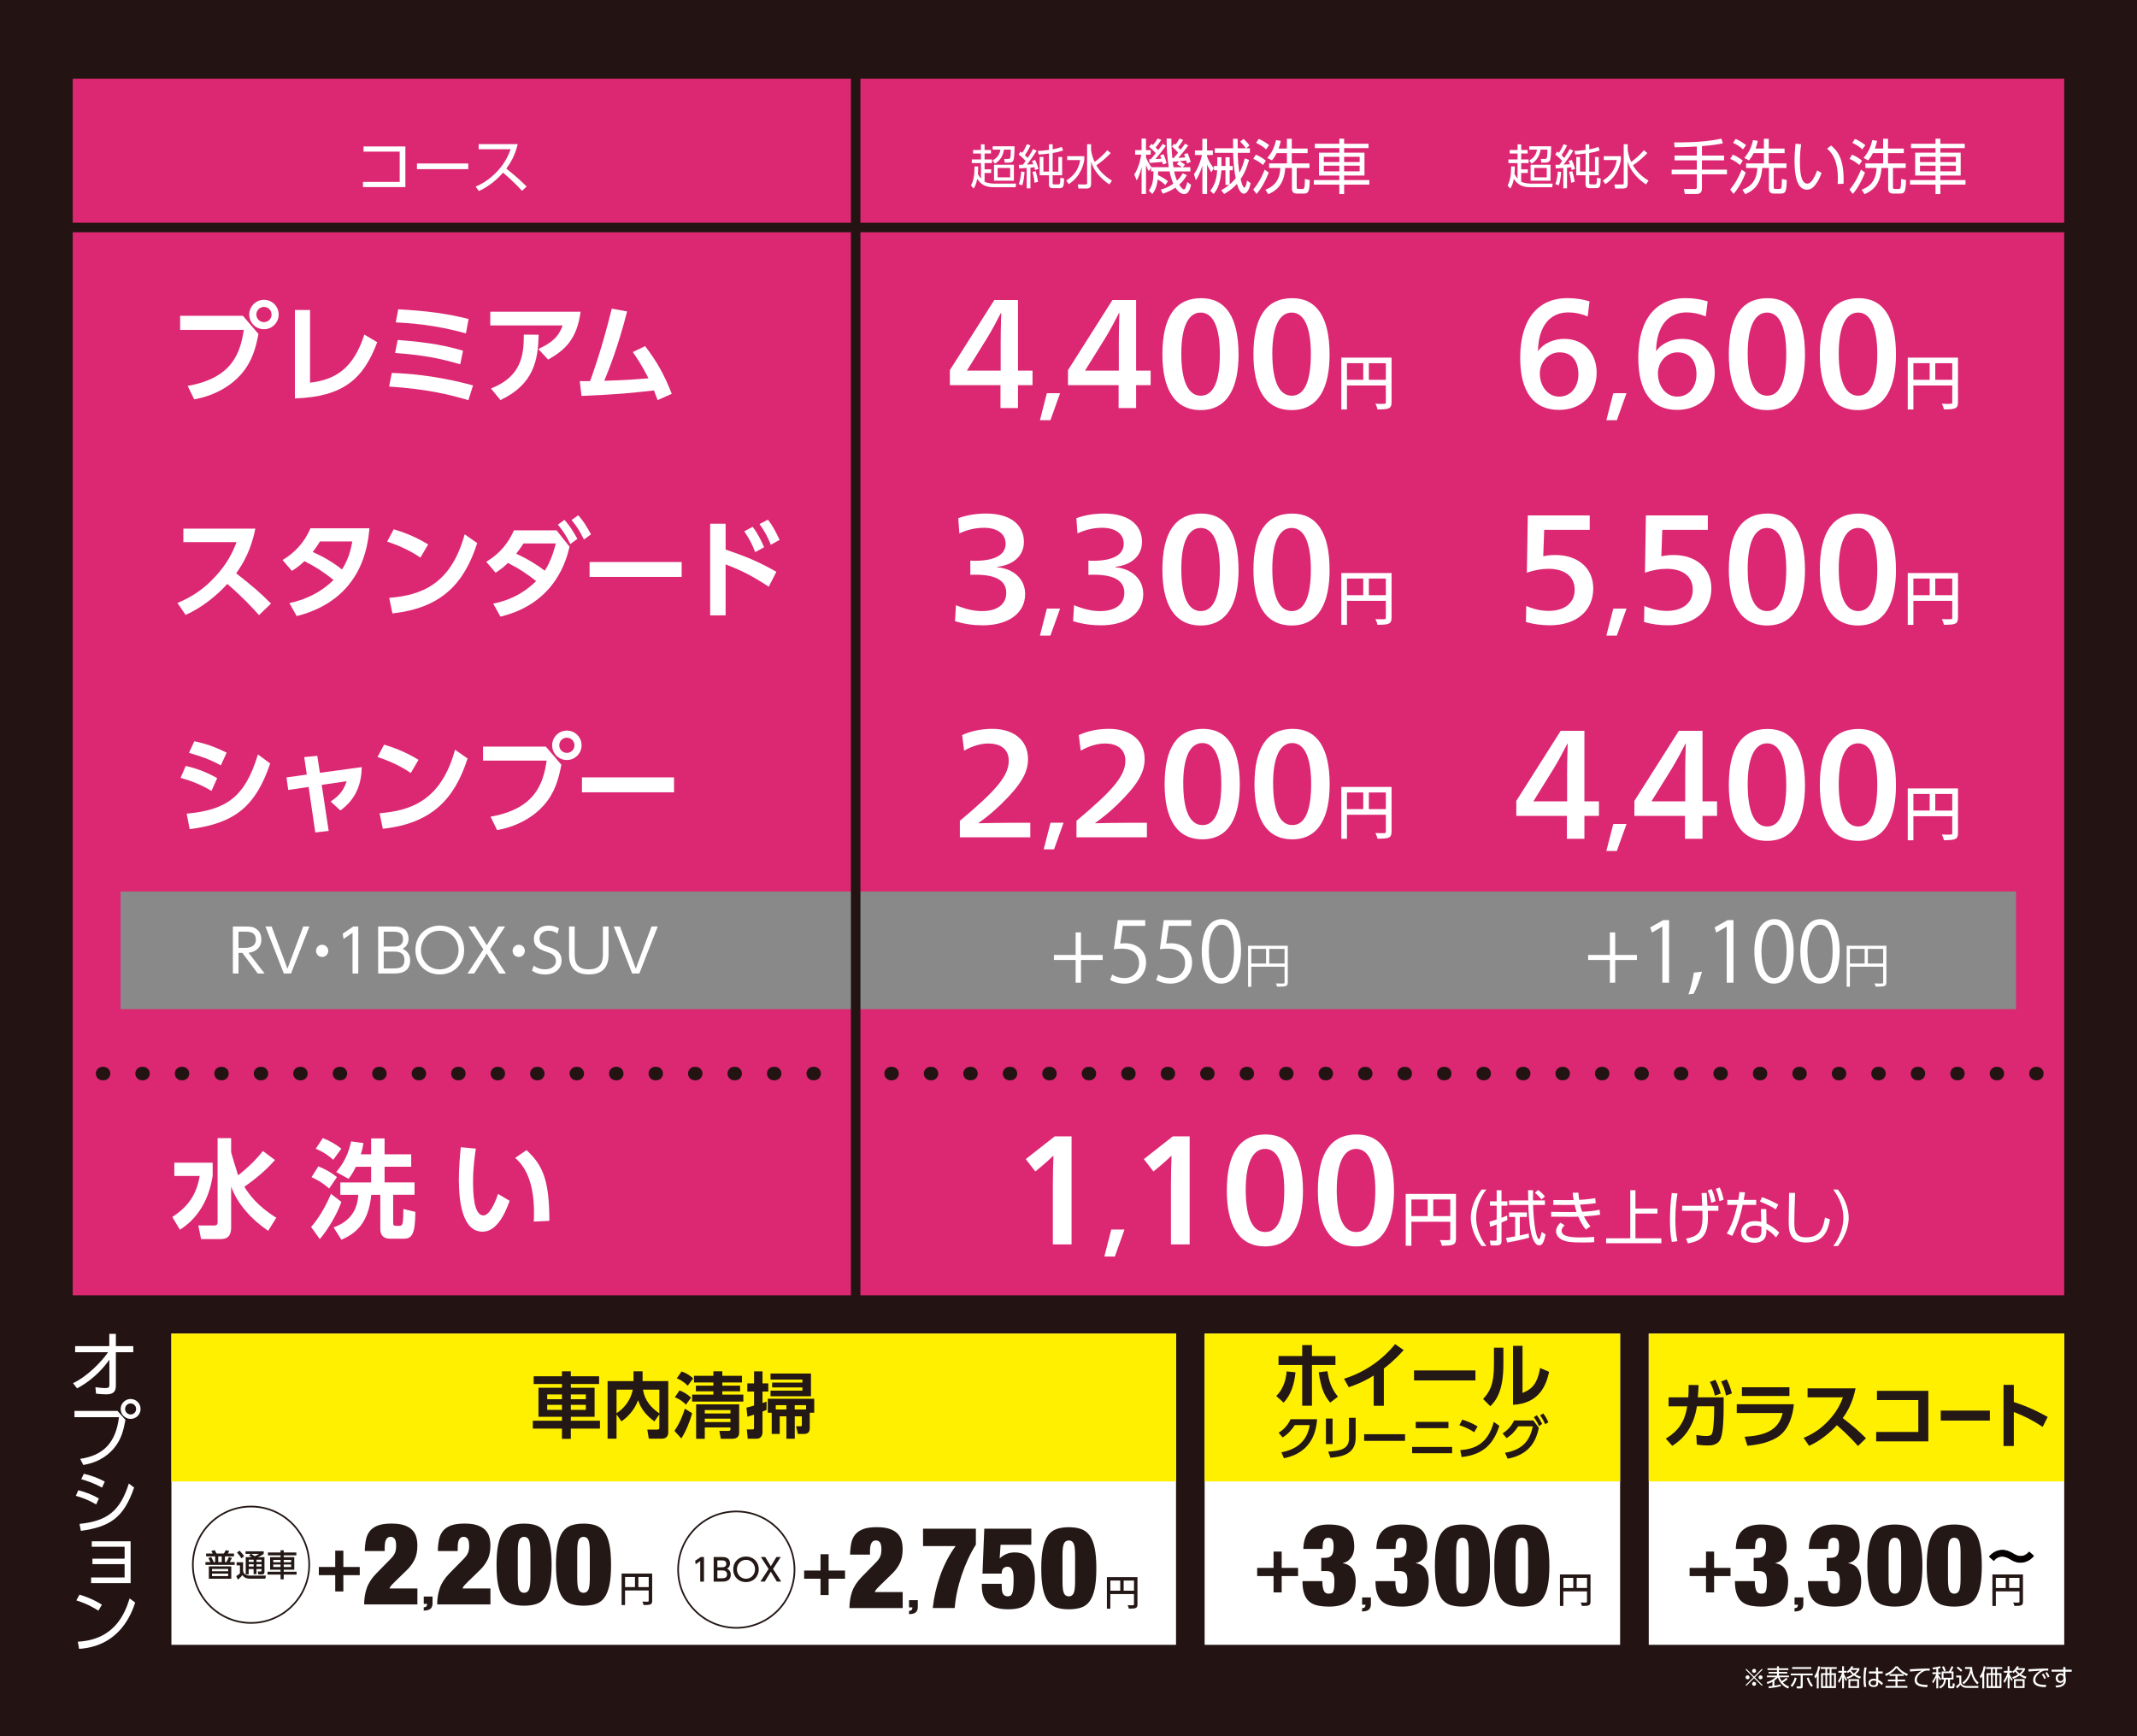 <?xml version="1.0" encoding="UTF-8"?>
<svg xmlns="http://www.w3.org/2000/svg" viewBox="0 0 634.96 515.91">
  <defs>
    <style>
      .cls-1 {
        stroke: #040000;
        stroke-width: .25px;
      }

      .cls-1, .cls-2, .cls-3, .cls-4 {
        fill: none;
      }

      .cls-1, .cls-3 {
        stroke-linecap: round;
        stroke-linejoin: round;
      }

      .cls-5 {
        fill: #231312;
      }

      .cls-6 {
        fill: #040000;
      }

      .cls-7 {
        fill: #fff;
      }

      .cls-8 {
        fill: #898989;
        mix-blend-mode: multiply;
      }

      .cls-2 {
        stroke: #231815;
        stroke-width: .5px;
      }

      .cls-2, .cls-4 {
        stroke-miterlimit: 10;
      }

      .cls-9 {
        fill: #fff000;
      }

      .cls-10 {
        isolation: isolate;
      }

      .cls-11 {
        fill: #dc2772;
      }

      .cls-3 {
        stroke-dasharray: .29 11.44;
        stroke-width: 4px;
      }

      .cls-3, .cls-4 {
        stroke: #231312;
      }

      .cls-12 {
        fill: #231815;
      }

      .cls-4 {
        stroke-width: 2.83px;
      }

      .cls-13 {
        fill: #392e29;
      }
    </style>
  </defs>
  <g class="cls-10">
    <g id="_レイヤー_2" data-name="レイヤー_2">
      <g id="_レイヤー_1-2" data-name="レイヤー_1">
        <rect class="cls-5" width="634.96" height="515.91"/>
        <rect class="cls-11" x="136.71" y="-91.73" width="361.51" height="591.73" transform="translate(521.61 -113.33) rotate(90)"/>
        <g>
          <path class="cls-7" d="M301.91,54.55l-.14,1.09h-6.32c-2.75,0-3.95-.84-5.09-2.48-.3,1.69-.78,2.41-1.08,2.88l-.77-.94c.69-1.3,1.03-2.72,1.06-5.64h1.08c0,.78-.01,1.42-.1,2.23.45.82.78,1.22.92,1.39v-4.62h-2.72v-1.08h2.72v-1.76h-2.34v-1.06h2.34v-1.67h1.08v1.67h1.9v1.06h-1.9v1.76h2.2v1.08h-2.2v1.86h1.96v1.08h-1.96v2.58c1.08.58,2.65.58,3.25.58h6.11ZM298.52,48.31l-.16-1.09h1.19c.57,0,.79,0,.79-2.76h-2.04c-.24,1.87-1.19,3.3-2.68,4.17l-.68-.96c.79-.45,2.03-1.29,2.3-3.2h-2.3v-1.01h6.51c0,2.15-.16,3.64-.3,4.07-.18.6-.72.79-1.37.79h-1.26ZM301.26,53.7h-5.91v-4.75h5.91v4.75ZM300.14,49.91h-3.71v2.79h3.71v-2.79Z"/>
          <path class="cls-7" d="M308.03,44.75c-.85,1.4-2.21,3.32-2.89,4.15,1.01-.03,1.5-.07,1.89-.1-.13-.37-.24-.62-.4-.96l.92-.33c.4.72.89,2.15,1.02,2.66l-1.02.35c-.07-.35-.1-.5-.2-.82-.23.03-.91.1-1.18.13v6.14h-1.11v-6.05c-.35.01-1.91.11-2.24.13l-.1-1.08c.13,0,1.02-.03,1.22-.03.27-.35.54-.72.79-1.09-.75-.94-1.66-1.63-2.06-1.94l.57-.88c.21.16.33.26.5.38.1-.14.84-1.22,1.39-2.57l1.06.37c-.3.6-.88,1.81-1.66,2.89.5.47.68.68.81.84.84-1.28,1.11-1.67,1.62-2.65l1.06.45ZM302.69,54.7c.48-1.13.69-2.79.74-3.74l.99.13c-.01.24-.16,2.47-.69,4l-1.03-.38ZM307.38,54.3c-.11-1.3-.24-1.91-.61-3.2l.95-.24c.27.85.58,2.1.74,3.16l-1.08.28ZM315.89,44.71c-.55.18-1.4.48-3.12.75v5.54h1.7v-4.35h1.12v5.44h-2.82v2.3c0,.35.18.41.5.41h1.15c.45,0,.64,0,.64-2l1.13.24c-.06,1.19-.1,1.97-.28,2.35-.21.43-.71.52-.91.52h-2.24c-.5,0-1.08-.18-1.08-1.01v-2.82h-2.76v-5.44h1.11v4.35h1.66v-5.37c-1.67.24-2.52.27-3.08.3l-.23-1.06c.67-.03,1.73-.09,3.3-.31v-1.67h1.09v1.5c1.56-.28,2.23-.55,2.69-.75l.43,1.08Z"/>
          <path class="cls-7" d="M322.18,46.4v1.11c-.21,1.19-.94,4.85-4.63,7.2l-.74-1.06c2.18-1.42,3.6-3,4.15-6.09h-3.88v-1.15h5.1ZM329.63,54.8c-1.29-.86-4.39-3.13-5.44-6.78v6.63c0,.78-.21,1.36-1.35,1.36h-2.38l-.23-1.2h2.3c.47,0,.48-.2.48-.44v-11.52h1.18v1.5c0,.44.18,1.89,1.06,3.76,1.39-1.01,2.65-2.17,3.76-3.47l1.02.85c-1.57,1.66-3.2,2.92-4.27,3.63,1.4,2.48,3.56,3.88,4.63,4.56l-.77,1.12Z"/>
          <path class="cls-7" d="M348.94,42.7c.21.18.27.23.35.3.76-1.1.97-1.49,1.17-1.84l1.08.43c-.51.89-1.22,1.81-1.49,2.14.19.19.53.53.73.76,1.01-1.31,1.1-1.44,1.33-1.79l.96.51c-.87,1.22-1.63,2.2-2.96,3.7,1.4-.09,1.49-.09,2.06-.14-.12-.39-.21-.6-.34-.9l1.01-.39c.53,1.13.85,2.34.94,2.64l-1.1.46c-.09-.46-.14-.64-.21-.89-.39.05-1.84.19-1.98.21.11.05,1.05.58,1.61,1.01l-.64.78h2.23v1.24h-4.8c.16.9.39,1.77.82,2.73.99-.92,1.29-1.51,1.72-2.18l1.22.57c-.57.94-1.2,1.9-2.27,2.83.6.97,1.12,1.4,1.38,1.4.35,0,.6-.48,1.03-2.2l1.13.87c-.48,1.82-.96,2.71-2.09,2.71-1.26,0-2.29-1.45-2.57-1.9-1.7,1.13-3.03,1.56-3.77,1.79l-.6-1.22c.73-.19,2.02-.53,3.72-1.75-.58-1.35-.85-2.46-1.1-3.65h-3.4c0,.41-.02.73-.04,1.13,1.26.55,2.06,1.06,2.96,1.79l-.78,1.13c-.96-.96-2.07-1.56-2.27-1.67-.25,2.39-.92,3.45-1.59,4.34l-1.05-1.03c1.08-1.47,1.36-2.76,1.4-5.7h-.73v-1.06l-.67.99c-.25-.44-.53-.96-.83-1.82v8.61h-1.31v-8.04c-.32,1.56-.85,2.96-1.44,4.02l-.74-1.74c1.54-2.44,1.98-5.32,2.07-5.92h-1.81v-1.35h1.91v-3.44h1.31v3.44h1.4v1.35h-1.4v.8c.39.94.83,1.84,1.63,2.92h5.14c-.46-2.89-.62-5.58-.64-8.5h1.42c-.02,2.73.21,5.14.28,5.79h.37c.44-.46,1.08-1.26,1.35-1.58-.21-.27-.9-1.06-1.86-1.86l.74-.85ZM345.7,45.81c.6,1.29.82,2.21.92,2.69l-1.08.39c-.07-.35-.11-.51-.18-.78-.62.07-3.61.3-3.77.32l-.16-1.12c.3,0,.39,0,.5-.02.23-.25.64-.71,1.49-1.77-.23-.25-1.03-1.12-2.02-1.93l.76-.83c.21.16.27.19.43.32.71-.83.96-1.22,1.38-1.93l1.08.41c-.67,1.06-1.15,1.65-1.68,2.23.28.28.55.55.76.81.89-1.12,1.08-1.45,1.35-1.86l.94.6c-.89,1.24-2.41,3.14-3.12,3.92.62-.02,1.06-.04,1.77-.09-.16-.51-.25-.71-.37-.97l1.01-.39ZM350.31,47.92c-.66.05-1.2.09-1.86.14.05.44.16,1.15.23,1.63h2.53c-.21-.14-.94-.62-1.54-.94l.64-.83Z"/>
          <path class="cls-7" d="M359.94,51.2c-.34-.5-.83-1.22-1.28-2.3v8.73h-1.4v-8.42c-.71,2.37-1.58,3.79-1.93,4.38l-.57-1.84c1.19-1.7,1.93-3.67,2.39-5.7h-2.11v-1.33h2.21v-3.47h1.4v3.47h1.72v1.33h-1.72v.39c.58,1.63,1.12,2.44,2.02,3.54l-.74,1.22ZM362.92,50.6c-.34,4.77-1.75,6.38-2.36,7.03l-.97-.97c.5-.6,1.88-2.23,2.07-6.06h-.96v-1.28h.99v-2.6h1.24v2.6h1.2v-2.6h1.24v2.6h.92v1.28h-.92v4.2c.55-.44,1.1-.99,1.79-1.82-.19-.96-.71-3.97-.76-7.57h-5.46v-1.36h5.46c-.02-.94-.04-2.59-.04-2.8h1.38c0,.44.02,2.39.02,2.8h2.45c-.44-.62-1.17-1.45-1.72-1.95l.96-.83c.67.53,1.44,1.42,1.81,1.93l-.94.85h1.06v1.36h-3.6c-.02,1.51.23,4.43.48,5.92.74-1.33,1.19-2.71,1.59-4.27l1.28.46c-.92,3.22-1.72,4.5-2.5,5.7.16.74.62,2.52,1.08,2.52s.71-1.45.83-2.09l1.06.78c-.57,2.71-1.56,3.12-2.04,3.12s-1.38-.51-2.02-2.92c-1.36,1.56-2.89,2.5-3.81,3.01l-.87-1.1c.8-.46,1.52-.92,2.34-1.61h-1.08v-4.32h-1.22Z"/>
          <path class="cls-7" d="M372.36,56.32c1.93-2.16,3.14-5.21,3.42-5.92l1.2.87c-.41,1.08-1.65,4.13-3.63,6.36l-.99-1.31ZM375.27,49.04c-.74-.69-1.91-1.44-2.89-1.84l.76-1.24c1.56.6,2.69,1.56,2.98,1.79l-.85,1.29ZM376.17,44.38c-.74-.69-1.75-1.4-2.96-1.93l.78-1.17c1.31.48,2.64,1.49,3.1,1.86l-.92,1.24ZM382.37,44.15v-2.92h1.45v2.92h4.7v1.35h-4.7v3.07h5.26v1.35h-3.79v5.58c0,.53.11.64.57.64h1.12c.51,0,.73-.04.74-2.98l1.45.34c-.09,3.44-.37,4.02-1.75,4.02h-2c-.58,0-1.56-.05-1.56-1.45v-6.15h-1.98c-.34,5.33-3.03,6.89-5.03,7.78l-.87-1.33c1.42-.55,4.29-1.81,4.43-6.45h-3.33v-1.35h5.3v-3.07h-3.05c-.57,1.13-1.03,1.72-1.4,2.16l-1.38-.73c1.4-1.63,2.13-3.21,2.59-5.3l1.42.21c-.11.53-.25,1.22-.64,2.3h2.46Z"/>
          <path class="cls-7" d="M406.63,44.01h-7.25v1.35h6.04v6.8h-6.04v1.35h7.48v1.35h-7.48v2.8h-1.43v-2.8h-7.57v-1.35h7.57v-1.35h-6.04v-6.8h6.04v-1.35h-7.28v-1.29h7.28v-1.51h1.43v1.51h7.25v1.29ZM397.95,46.59h-4.62v1.56h4.62v-1.56ZM397.95,49.23h-4.62v1.68h4.62v-1.68ZM403.99,46.59h-4.61v1.56h4.61v-1.56ZM403.99,49.23h-4.61v1.68h4.61v-1.68Z"/>
        </g>
        <g>
          <path class="cls-7" d="M120.45,43.51v12.08h-12.6v-1.54h10.91v-9h-10.75v-1.54h12.44Z"/>
          <path class="cls-7" d="M139.13,48.58v1.68h-15.24v-1.68h15.24Z"/>
          <path class="cls-7" d="M153.83,42.82c-.83,3.53-2.25,5.74-3.38,7.28,3.07,2.44,4.69,4,6.02,5.32l-1.35,1.28c-2.5-2.73-5.08-4.91-5.65-5.39-.87.96-3.31,3.7-7.18,5.46l-.96-1.31c1.47-.64,4.02-1.9,6.63-4.78,2.21-2.46,3.12-4.57,3.77-6.34h-9.51v-1.51h11.6Z"/>
        </g>
        <g>
          <path class="cls-7" d="M302.47,110.12h4.32v4.32h-4.32v6.81h-5.2v-6.81h-15.04v-4.46l13.2-20.83h7.04v20.97ZM297.32,102.9c0-2.71.05-6.48.18-9.93h-.09c-.97,1.93-2.81,5.38-4.09,7.45l-6.02,9.7h10.03v-7.22Z"/>
          <path class="cls-7" d="M312.11,124.86h-3.12l2.06-8.02h3.93l-2.87,8.02Z"/>
          <path class="cls-7" d="M337.57,110.12h4.32v4.32h-4.32v6.81h-5.2v-6.81h-15.04v-4.46l13.2-20.83h7.04v20.97ZM332.42,102.9c0-2.71.05-6.48.18-9.93h-.09c-.97,1.93-2.81,5.38-4.09,7.45l-6.02,9.7h10.03v-7.22Z"/>
          <path class="cls-7" d="M368.01,105.3c0,9.66-3.13,16.56-11.27,16.56s-11.36-6.85-11.36-16.56c0-10.99,3.77-16.7,11.54-16.7,7.31,0,11.08,5.75,11.08,16.7ZM351,105.02c0,8.32,2.07,12.56,5.79,12.56s5.66-4.23,5.66-12.37-2.07-12.33-5.7-12.33-5.75,4.19-5.75,12.14Z"/>
          <path class="cls-7" d="M395.06,105.3c0,9.66-3.13,16.56-11.27,16.56s-11.36-6.85-11.36-16.56c0-10.99,3.77-16.7,11.54-16.7,7.31,0,11.08,5.75,11.08,16.7ZM378.04,105.02c0,8.32,2.07,12.56,5.79,12.56s5.66-4.23,5.66-12.37-2.07-12.33-5.7-12.33-5.75,4.19-5.75,12.14Z"/>
          <path class="cls-7" d="M413.47,106.25v13.31c0,1.91-.89,2.09-4.2,2.09-.07-.48-.35-1.24-.62-1.68.58.02,1.15.04,1.63.04,1.45,0,1.49,0,1.49-.46v-5.01h-11.55v7.14h-1.68v-15.41h14.94ZM400.22,107.91v4.94h4.84v-4.94h-4.84ZM406.72,112.86h5.05v-4.94h-5.05v4.94Z"/>
          <path class="cls-7" d="M288.31,170.81v-4.23c.46.05.97.05,1.38.05,5.7,0,9.11-1.66,9.11-5.06,0-3.08-2.67-4.74-6.39-4.74-2.48,0-4.83.51-7.36,1.66l-.32-4.51c2.58-.97,5.52-1.38,8.28-1.38,6.94,0,11.22,3.13,11.22,8.42,0,4.23-3.27,6.9-7.91,7.4v.14c4.83.41,8.28,3.5,8.28,7.96,0,5.66-4.97,9.29-12.56,9.29-2.76,0-5.57-.37-8.28-1.24l.28-4.74c2.9,1.2,5.29,1.75,7.77,1.75,4.09,0,7.17-1.7,7.17-5.43s-3.27-5.38-9.2-5.38c-.37,0-.97,0-1.47.05Z"/>
          <path class="cls-7" d="M312.11,188.86h-3.12l2.06-8.02h3.93l-2.87,8.02Z"/>
          <path class="cls-7" d="M323.4,170.81v-4.23c.46.05.97.05,1.38.05,5.7,0,9.11-1.66,9.11-5.06,0-3.08-2.67-4.74-6.39-4.74-2.48,0-4.83.51-7.36,1.66l-.32-4.51c2.58-.97,5.52-1.38,8.28-1.38,6.94,0,11.22,3.13,11.22,8.42,0,4.23-3.27,6.9-7.91,7.4v.14c4.83.41,8.28,3.5,8.28,7.96,0,5.66-4.97,9.29-12.56,9.29-2.76,0-5.57-.37-8.28-1.24l.28-4.74c2.9,1.2,5.29,1.75,7.77,1.75,4.09,0,7.17-1.7,7.17-5.43s-3.27-5.38-9.2-5.38c-.37,0-.97,0-1.47.05Z"/>
          <path class="cls-7" d="M368.01,169.3c0,9.66-3.13,16.56-11.27,16.56s-11.36-6.85-11.36-16.56c0-10.99,3.77-16.7,11.54-16.7,7.31,0,11.08,5.75,11.08,16.7ZM351,169.02c0,8.32,2.07,12.56,5.79,12.56s5.66-4.23,5.66-12.37-2.07-12.33-5.7-12.33-5.75,4.19-5.75,12.14Z"/>
          <path class="cls-7" d="M395.06,169.3c0,9.66-3.13,16.56-11.27,16.56s-11.36-6.85-11.36-16.56c0-10.99,3.77-16.7,11.54-16.7,7.31,0,11.08,5.75,11.08,16.7ZM378.04,169.02c0,8.32,2.07,12.56,5.79,12.56s5.66-4.23,5.66-12.37-2.07-12.33-5.7-12.33-5.75,4.19-5.75,12.14Z"/>
          <path class="cls-7" d="M413.47,170.25v13.31c0,1.91-.89,2.09-4.2,2.09-.07-.48-.35-1.24-.62-1.68.58.02,1.15.04,1.63.04,1.45,0,1.49,0,1.49-.46v-5.01h-11.55v7.14h-1.68v-15.41h14.94ZM400.22,171.91v4.94h4.84v-4.94h-4.84ZM406.72,176.86h5.05v-4.94h-5.05v4.94Z"/>
          <path class="cls-7" d="M285.88,218.43c2.5-1.18,5.63-1.86,8.99-1.86,5.99,0,10.58,3.13,10.58,8.99,0,4-2.09,7.67-8.08,13.49-2.63,2.54-4.81,4.22-6.63,5.49v.09c2.82-.09,6.72-.14,9.44-.14h5.95v4.31h-20.93v-4.9c10.4-8.72,14.53-13.21,14.53-17.84,0-3.59-2.63-5.13-5.99-5.13-2.32,0-4.72.68-7.27,2.13l-.59-4.63Z"/>
          <path class="cls-7" d="M313.19,252.37h-3.08l2.03-7.91h3.88l-2.83,7.91Z"/>
          <path class="cls-7" d="M320.53,218.43c2.5-1.18,5.63-1.86,8.99-1.86,5.99,0,10.58,3.13,10.58,8.99,0,4-2.09,7.67-8.08,13.49-2.63,2.54-4.81,4.22-6.63,5.49v.09c2.82-.09,6.72-.14,9.44-.14h5.95v4.31h-20.93v-4.9c10.4-8.72,14.53-13.21,14.53-17.84,0-3.59-2.63-5.13-5.99-5.13-2.32,0-4.72.68-7.27,2.13l-.59-4.63Z"/>
          <path class="cls-7" d="M368.38,233.05c0,9.54-3.09,16.35-11.12,16.35s-11.22-6.77-11.22-16.35c0-10.85,3.72-16.48,11.4-16.48,7.22,0,10.94,5.68,10.94,16.48ZM351.58,232.77c0,8.22,2.04,12.4,5.72,12.4s5.58-4.18,5.58-12.21-2.04-12.17-5.63-12.17-5.68,4.13-5.68,11.99Z"/>
          <path class="cls-7" d="M395.08,233.05c0,9.54-3.09,16.35-11.12,16.35s-11.22-6.77-11.22-16.35c0-10.85,3.72-16.48,11.4-16.48,7.22,0,10.94,5.68,10.94,16.48ZM378.28,232.77c0,8.22,2.04,12.4,5.72,12.4s5.58-4.18,5.58-12.21-2.04-12.17-5.63-12.17-5.68,4.13-5.68,11.99Z"/>
          <path class="cls-7" d="M413.47,233.81v13.31c0,1.91-.89,2.09-4.2,2.09-.07-.48-.35-1.24-.62-1.68.58.02,1.15.04,1.63.04,1.45,0,1.49,0,1.49-.46v-5.01h-11.55v7.14h-1.68v-15.41h14.94ZM400.22,235.48v4.94h4.84v-4.94h-4.84ZM406.72,240.42h5.05v-4.94h-5.05v4.94Z"/>
        </g>
        <g>
          <path class="cls-7" d="M471.74,94.03c-1.98-.83-3.82-1.2-5.75-1.2-5.56,0-8.88,4.23-9.01,11.45h.09c1.56-2.35,4.78-3.59,7.68-3.59,5.84,0,9.66,4.23,9.66,10.07,0,6.25-4.23,11.04-11.18,11.04-7.59,0-11.54-5.43-11.54-15.5,0-11.27,5.15-17.71,14.03-17.71,2.35,0,4.6.32,6.58.97l-.55,4.46ZM457.53,111c0,3.86,2.48,6.85,5.7,6.85,3.63,0,5.75-2.99,5.75-6.62s-1.66-6.53-5.66-6.53c-3.17,0-5.8,2.81-5.8,6.3Z"/>
          <path class="cls-7" d="M480.41,124.86h-3.12l2.06-8.02h3.93l-2.87,8.02Z"/>
          <path class="cls-7" d="M506.83,94.03c-1.98-.83-3.82-1.2-5.75-1.2-5.56,0-8.88,4.23-9.01,11.45h.09c1.56-2.35,4.78-3.59,7.68-3.59,5.84,0,9.66,4.23,9.66,10.07,0,6.25-4.23,11.04-11.18,11.04-7.59,0-11.54-5.43-11.54-15.5,0-11.27,5.15-17.71,14.03-17.71,2.35,0,4.6.32,6.58.97l-.55,4.46ZM492.62,111c0,3.86,2.48,6.85,5.7,6.85,3.63,0,5.75-2.99,5.75-6.62s-1.66-6.53-5.66-6.53c-3.17,0-5.8,2.81-5.8,6.3Z"/>
          <path class="cls-7" d="M536.31,105.3c0,9.66-3.13,16.56-11.27,16.56s-11.36-6.85-11.36-16.56c0-10.99,3.77-16.7,11.54-16.7,7.31,0,11.08,5.75,11.08,16.7ZM519.29,105.02c0,8.32,2.07,12.56,5.79,12.56s5.66-4.23,5.66-12.37-2.07-12.33-5.7-12.33-5.75,4.19-5.75,12.14Z"/>
          <path class="cls-7" d="M563.35,105.3c0,9.66-3.13,16.56-11.27,16.56s-11.36-6.85-11.36-16.56c0-10.99,3.77-16.7,11.54-16.7,7.31,0,11.08,5.75,11.08,16.7ZM546.34,105.02c0,8.32,2.07,12.56,5.79,12.56s5.66-4.23,5.66-12.37-2.07-12.33-5.7-12.33-5.75,4.19-5.75,12.14Z"/>
          <path class="cls-7" d="M581.77,106.25v13.31c0,1.91-.89,2.09-4.2,2.09-.07-.48-.35-1.24-.62-1.68.58.02,1.15.04,1.63.04,1.45,0,1.49,0,1.49-.46v-5.01h-11.55v7.14h-1.68v-15.41h14.94ZM568.52,107.91v4.94h4.84v-4.94h-4.84ZM575.02,112.86h5.05v-4.94h-5.05v4.94Z"/>
          <path class="cls-7" d="M472.34,157.43h-13.52l-.28,7.86c1.33-.28,2.35-.37,3.68-.37,6.53,0,11.18,3.82,11.18,9.93,0,6.71-5.06,10.95-12.92,10.95-2.25,0-4.69-.28-7.08-.97l.09-4.78c2.3,1.01,4.51,1.47,6.71,1.47,4.46,0,7.68-2.21,7.68-6.25s-2.99-6.25-7.82-6.25c-2.07,0-4.23.41-6.39,1.15l.28-17.02h18.4v4.28Z"/>
          <path class="cls-7" d="M480.41,188.86h-3.12l2.06-8.02h3.93l-2.87,8.02Z"/>
          <path class="cls-7" d="M507.43,157.43h-13.52l-.28,7.86c1.33-.28,2.35-.37,3.68-.37,6.53,0,11.18,3.82,11.18,9.93,0,6.71-5.06,10.95-12.92,10.95-2.25,0-4.69-.28-7.08-.97l.09-4.78c2.3,1.01,4.51,1.47,6.71,1.47,4.46,0,7.68-2.21,7.68-6.25s-2.99-6.25-7.82-6.25c-2.07,0-4.23.41-6.39,1.15l.28-17.02h18.4v4.28Z"/>
          <path class="cls-7" d="M536.31,169.3c0,9.66-3.13,16.56-11.27,16.56s-11.36-6.85-11.36-16.56c0-10.99,3.77-16.7,11.54-16.7,7.31,0,11.08,5.75,11.08,16.7ZM519.29,169.02c0,8.32,2.07,12.56,5.79,12.56s5.66-4.23,5.66-12.37-2.07-12.33-5.7-12.33-5.75,4.19-5.75,12.14Z"/>
          <path class="cls-7" d="M563.35,169.3c0,9.66-3.13,16.56-11.27,16.56s-11.36-6.85-11.36-16.56c0-10.99,3.77-16.7,11.54-16.7,7.31,0,11.08,5.75,11.08,16.7ZM546.34,169.02c0,8.32,2.07,12.56,5.79,12.56s5.66-4.23,5.66-12.37-2.07-12.33-5.7-12.33-5.75,4.19-5.75,12.14Z"/>
          <path class="cls-7" d="M581.77,170.25v13.31c0,1.91-.89,2.09-4.2,2.09-.07-.48-.35-1.24-.62-1.68.58.02,1.15.04,1.63.04,1.45,0,1.49,0,1.49-.46v-5.01h-11.55v7.14h-1.68v-15.41h14.94ZM568.52,171.91v4.94h4.84v-4.94h-4.84ZM575.02,176.86h5.05v-4.94h-5.05v4.94Z"/>
          <path class="cls-7" d="M470.77,238.12h4.32v4.32h-4.32v6.81h-5.2v-6.81h-15.04v-4.46l13.2-20.83h7.04v20.97ZM465.62,230.9c0-2.71.05-6.48.18-9.93h-.09c-.97,1.93-2.81,5.38-4.09,7.45l-6.02,9.7h10.03v-7.22Z"/>
          <path class="cls-7" d="M480.41,252.86h-3.12l2.06-8.02h3.93l-2.87,8.02Z"/>
          <path class="cls-7" d="M505.86,238.12h4.32v4.32h-4.32v6.81h-5.2v-6.81h-15.04v-4.46l13.2-20.83h7.04v20.97ZM500.71,230.9c0-2.71.05-6.48.18-9.93h-.09c-.97,1.93-2.81,5.38-4.09,7.45l-6.02,9.7h10.03v-7.22Z"/>
          <path class="cls-7" d="M536.31,233.3c0,9.66-3.13,16.56-11.27,16.56s-11.36-6.85-11.36-16.56c0-10.99,3.77-16.7,11.54-16.7,7.31,0,11.08,5.75,11.08,16.7ZM519.29,233.02c0,8.32,2.07,12.56,5.79,12.56s5.66-4.23,5.66-12.37-2.07-12.33-5.7-12.33-5.75,4.19-5.75,12.14Z"/>
          <path class="cls-7" d="M563.35,233.3c0,9.66-3.13,16.56-11.27,16.56s-11.36-6.85-11.36-16.56c0-10.99,3.77-16.7,11.54-16.7,7.31,0,11.08,5.75,11.08,16.7ZM546.34,233.02c0,8.32,2.07,12.56,5.79,12.56s5.66-4.23,5.66-12.37-2.07-12.33-5.7-12.33-5.75,4.19-5.75,12.14Z"/>
          <path class="cls-7" d="M581.77,234.25v13.31c0,1.91-.89,2.09-4.2,2.09-.07-.48-.35-1.24-.62-1.68.58.02,1.15.04,1.63.04,1.45,0,1.49,0,1.49-.46v-5.01h-11.55v7.14h-1.68v-15.41h14.94ZM568.52,235.91v4.94h4.84v-4.94h-4.84ZM575.02,240.86h5.05v-4.94h-5.05v4.94Z"/>
        </g>
        <g>
          <path class="cls-7" d="M72.18,93.85l4.62,5.39c-.86,4.37-1.91,8.26-5.2,12.02-2.65,3.03-7.37,6.25-13.9,7.4l-1.95-3.99c13.27-2.33,15.66-9.79,16.68-16.65h-18.91v-4.18h18.66ZM82.8,93.46c0,2.42-1.95,4.37-4.37,4.37s-4.37-1.95-4.37-4.37,1.98-4.37,4.37-4.37,4.37,1.91,4.37,4.37ZM76.17,93.46c0,1.28,1.02,2.26,2.26,2.26s2.26-.96,2.26-2.26-1.05-2.26-2.26-2.26-2.26.96-2.26,2.26Z"/>
          <path class="cls-7" d="M92.11,113.71c7.49-.86,12.92-4.18,16.14-14.29l3.83,2.26c-4.05,10.87-10.08,16.23-24.46,16.71v-26.28h4.5v21.59Z"/>
          <path class="cls-7" d="M139.18,118.91c-6.22-1.82-12.34-3.28-23.57-4.05l.8-4.05c11.45.38,20.22,2.68,24.14,3.7l-1.37,4.4ZM136.75,108.26c-6.41-1.91-11.23-2.74-19.36-3.38l.77-3.86c9.82.73,14.7,1.82,19.42,3.19l-.83,4.05ZM138.45,99.08c-9.47-2.71-17.7-3.13-20.86-3.28l.73-3.89c8.83.48,14.48,1.28,20.92,2.87l-.8,4.31Z"/>
          <path class="cls-7" d="M172.51,92.63c-1.08,8.1-4.59,11.38-9.63,14.22l-2.93-3.13c5.07-2.33,6.38-4.59,7.21-7.02h-21.49v-4.08h26.85ZM145.88,115.44c8.87-3.51,9.79-9.6,9.76-16.01l4.4.03c-.16,7.4-1.34,14.7-11.35,19.42l-2.81-3.44Z"/>
          <path class="cls-7" d="M172.27,113.24h3.06c.19-.48,3.35-8.93,6.44-21.53l4.56.83c-2.77,10.91-5.84,18.34-6.79,20.6,6.44-.19,7.11-.26,13.14-.73-1.85-3.7-3.54-6.19-4.66-7.81l3.67-1.75c3.64,4.78,5.71,8.58,7.91,14.16l-4.21,1.88c-.54-1.47-.73-2.01-1.08-2.87-7.24.8-10.4,1.15-21.53,1.63l-.51-4.4Z"/>
          <path class="cls-7" d="M75.88,157.08c-1.31,6.47-3.67,10.43-5.71,13.27,4.85,3.83,6.57,5.23,10.36,8.99l-3.57,3.44c-1.95-2.17-4.66-5.13-9.41-9.28-3,3.35-7.56,7.08-12.4,9.22l-2.42-3.54c4.62-1.98,7.88-4.21,11.29-7.91,3.44-3.73,5.13-7.14,6.25-10.17h-15.79v-4.02h21.4Z"/>
          <path class="cls-7" d="M83.95,166.42c3.38-2.04,6.38-4.94,8.29-9.44h17.54c-.48,4.94-2.01,21.11-21.62,26.09l-2.17-3.86c4.94-1.05,9.57-3.32,13.11-6.89-3.16-2.49-5.26-3.86-8.64-5.58-.86.83-1.85,1.72-3.73,2.9l-2.77-3.22ZM95.08,160.88c-1.05,1.69-1.56,2.33-2.17,3.13,3.09,1.4,5.77,2.87,8.71,5.2,1.75-2.74,2.55-5.42,3.06-8.32h-9.6Z"/>
          <path class="cls-7" d="M124.92,165.69c-1.4-.96-4.69-3.06-9.89-4.75l1.95-3.67c2.33.7,5.9,1.88,10.24,4.5l-2.3,3.92ZM115.64,177.65c9.47-.77,18.34-3.92,22.42-18.88l3.73,2.61c-3.79,11.77-10.36,19.26-25.19,20.89l-.96-4.62Z"/>
          <path class="cls-7" d="M146.55,179.37c7.05-1.44,10.81-4.85,12.76-6.7-3-2.33-4.72-3.51-8.39-5.39-.86.83-1.85,1.75-3.67,2.9l-2.77-3.25c4.15-2.49,6.57-5.64,8.23-9.34h12.66l3.86,4.85c-.86,3.6-4.02,16.81-20.54,20.79l-2.14-3.86ZM155.55,161.48c-.67,1.05-1.12,1.66-2.17,3.06,3.6,1.63,6.63,3.6,8.48,5.04,2.01-3.03,2.93-6.76,3.28-8.1h-9.6ZM167.73,154.47c1.56,1.79,2.46,3.22,3.83,5.64l-2.1,1.56c-1.18-2.36-1.95-3.67-3.7-5.77l1.98-1.44ZM171.81,153.1c1.63,1.85,2.36,3.09,3.79,5.68l-2.1,1.53c-1.18-2.42-2.07-3.83-3.67-5.8l1.98-1.4Z"/>
          <path class="cls-7" d="M202.54,167v4.43h-27.36v-4.43h27.36Z"/>
          <path class="cls-7" d="M228.42,174.33c-4.97-3.22-7.81-4.69-12.82-6.63v15.15h-4.59v-27.23h4.59v7.69c6.76,2.26,10.56,4.02,15.08,6.6l-2.26,4.43ZM223.63,156.54c1.53,1.95,2.55,4.11,3.41,6.06l-2.65,1.47c-.96-2.49-1.79-4.05-3.25-6.19l2.49-1.34ZM228.16,154.4c1.37,1.75,2.3,3.48,3.48,6.03l-2.61,1.44c-1.08-2.65-1.79-3.92-3.35-6.15l2.49-1.31Z"/>
          <path class="cls-7" d="M62.84,235.02c-3.48-2.1-6.44-3.09-9.18-3.89l1.53-3.54c1.88.45,5.26,1.28,9.34,3.64l-1.69,3.79ZM55.47,241.78c11.77-1.12,17.32-4.85,21.17-17.6l3.64,2.68c-4.37,12.88-10.59,17.79-23.92,19.52l-.89-4.59ZM65.62,227.43c-3.35-1.85-6.03-2.71-9.47-3.73l1.59-3.44c3.48.73,6.03,1.63,9.6,3.38l-1.72,3.79Z"/>
          <path class="cls-7" d="M97.67,246.91l-3.99.45-1.98-13.52-6.06.89-.51-3.73,6.03-.83-.77-5.2,3.89-.38.77,5.04,12.44-1.69c-.1,4.46-1.31,9.22-6.35,12.88l-2.9-2.65c2.77-1.88,3.89-3.41,4.75-6.03l-7.4,1.08,2.07,13.68Z"/>
          <path class="cls-7" d="M122.06,229.69c-1.4-.96-4.69-3.06-9.89-4.75l1.95-3.67c2.33.7,5.9,1.88,10.24,4.5l-2.3,3.92ZM112.78,241.65c9.47-.77,18.34-3.92,22.42-18.88l3.73,2.61c-3.79,11.77-10.36,19.26-25.19,20.89l-.96-4.62Z"/>
          <path class="cls-7" d="M162.18,221.85l4.62,5.39c-.86,4.37-1.91,8.26-5.2,12.02-2.65,3.03-7.37,6.25-13.9,7.4l-1.95-3.99c13.27-2.33,15.66-9.79,16.68-16.65h-18.91v-4.18h18.66ZM172.8,221.46c0,2.42-1.95,4.37-4.37,4.37s-4.37-1.95-4.37-4.37,1.98-4.37,4.37-4.37,4.37,1.91,4.37,4.37ZM166.17,221.46c0,1.28,1.02,2.26,2.26,2.26s2.26-.96,2.26-2.26-1.05-2.26-2.26-2.26-2.26.96-2.26,2.26Z"/>
          <path class="cls-7" d="M200.27,231v4.43h-27.36v-4.43h27.36Z"/>
        </g>
        <g>
          <path class="cls-7" d="M461.35,54.55l-.14,1.09h-6.32c-2.75,0-3.95-.84-5.09-2.48-.3,1.69-.78,2.41-1.08,2.88l-.77-.94c.69-1.3,1.03-2.72,1.06-5.64h1.08c0,.78-.01,1.42-.1,2.23.45.82.78,1.22.92,1.39v-4.62h-2.72v-1.08h2.72v-1.76h-2.34v-1.06h2.34v-1.67h1.08v1.67h1.9v1.06h-1.9v1.76h2.2v1.08h-2.2v1.86h1.96v1.08h-1.96v2.58c1.08.58,2.65.58,3.25.58h6.11ZM457.96,48.31l-.16-1.09h1.19c.57,0,.79,0,.79-2.76h-2.04c-.24,1.87-1.19,3.3-2.68,4.17l-.68-.96c.79-.45,2.03-1.29,2.3-3.2h-2.3v-1.01h6.51c0,2.15-.16,3.64-.3,4.07-.18.6-.72.79-1.37.79h-1.26ZM460.7,53.7h-5.91v-4.75h5.91v4.75ZM459.58,49.91h-3.71v2.79h3.71v-2.79Z"/>
          <path class="cls-7" d="M467.47,44.75c-.85,1.4-2.21,3.32-2.89,4.15,1.01-.03,1.5-.07,1.89-.1-.13-.37-.24-.62-.4-.96l.92-.33c.4.72.89,2.15,1.02,2.66l-1.02.35c-.07-.35-.1-.5-.2-.82-.23.03-.91.1-1.18.13v6.14h-1.11v-6.05c-.35.01-1.91.11-2.24.13l-.1-1.08c.13,0,1.02-.03,1.22-.03.27-.35.54-.72.79-1.09-.75-.94-1.66-1.63-2.06-1.94l.57-.88c.21.16.33.26.5.38.1-.14.84-1.22,1.39-2.57l1.06.37c-.3.6-.88,1.81-1.66,2.89.5.47.68.68.81.84.84-1.28,1.11-1.67,1.62-2.65l1.06.45ZM462.13,54.7c.48-1.13.69-2.79.74-3.74l.99.13c-.01.24-.16,2.47-.69,4l-1.03-.38ZM466.82,54.3c-.11-1.3-.24-1.91-.61-3.2l.95-.24c.27.85.58,2.1.74,3.16l-1.08.28ZM475.33,44.71c-.55.18-1.4.48-3.12.75v5.54h1.7v-4.35h1.12v5.44h-2.82v2.3c0,.35.18.41.5.41h1.15c.45,0,.64,0,.64-2l1.13.24c-.06,1.19-.1,1.97-.28,2.35-.21.43-.71.52-.91.52h-2.24c-.5,0-1.08-.18-1.08-1.01v-2.82h-2.76v-5.44h1.11v4.35h1.66v-5.37c-1.67.24-2.52.27-3.08.3l-.23-1.06c.67-.03,1.73-.09,3.3-.31v-1.67h1.09v1.5c1.56-.28,2.23-.55,2.69-.75l.43,1.08Z"/>
          <path class="cls-7" d="M481.62,46.4v1.11c-.21,1.19-.94,4.85-4.63,7.2l-.74-1.06c2.18-1.42,3.6-3,4.15-6.09h-3.88v-1.15h5.1ZM489.07,54.8c-1.29-.86-4.39-3.13-5.44-6.78v6.63c0,.78-.21,1.36-1.35,1.36h-2.38l-.23-1.2h2.3c.47,0,.48-.2.48-.44v-11.52h1.18v1.5c0,.44.18,1.89,1.06,3.76,1.39-1.01,2.65-2.17,3.76-3.47l1.02.85c-1.57,1.66-3.2,2.92-4.27,3.63,1.4,2.48,3.56,3.88,4.63,4.56l-.77,1.12Z"/>
          <path class="cls-7" d="M505.69,46.22h6.59v1.42h-6.59v2.76h7.44v1.4h-7.44v4.25c0,.73-.28,1.59-1.54,1.59h-3.54l-.28-1.49,3.26.02c.21,0,.58,0,.58-.51v-3.86h-7.48v-1.4h7.48v-2.76h-6.61v-1.42h6.61v-2.68c-3.19.19-5.19.21-6.61.21l-.14-1.44c6.24.04,10.33-.32,14.05-1.12l.43,1.4c-.89.19-2.66.55-6.2.83v2.78Z"/>
          <path class="cls-7" d="M514.09,56.32c1.93-2.16,3.14-5.21,3.42-5.92l1.2.87c-.41,1.08-1.65,4.13-3.63,6.36l-.99-1.31ZM516.99,49.04c-.74-.69-1.91-1.44-2.89-1.84l.76-1.24c1.56.6,2.69,1.56,2.98,1.79l-.85,1.29ZM517.89,44.38c-.74-.69-1.75-1.4-2.96-1.93l.78-1.17c1.31.48,2.64,1.49,3.1,1.86l-.92,1.24ZM524.1,44.15v-2.92h1.45v2.92h4.7v1.35h-4.7v3.07h5.26v1.35h-3.79v5.58c0,.53.11.64.57.64h1.12c.51,0,.73-.04.74-2.98l1.45.34c-.09,3.44-.37,4.02-1.75,4.02h-2c-.58,0-1.56-.05-1.56-1.45v-6.15h-1.98c-.34,5.33-3.03,6.89-5.03,7.78l-.87-1.33c1.42-.55,4.29-1.81,4.43-6.45h-3.33v-1.35h5.3v-3.07h-3.05c-.57,1.13-1.03,1.72-1.4,2.16l-1.38-.73c1.4-1.63,2.13-3.21,2.59-5.3l1.42.21c-.11.53-.25,1.22-.64,2.3h2.46Z"/>
          <path class="cls-7" d="M535.17,42.86c-.14,1.06-.37,2.68-.37,5.07,0,2.75.21,6.63,2.2,6.63.8,0,1.72-.73,2.94-3.92l1.31.74c-.58,1.65-1.4,3.14-2.39,4.13-.43.43-1.08.85-1.98.85-2.87,0-3.67-3.97-3.67-8.57,0-1.93.18-3.86.28-5.07l1.68.14ZM546.01,54.67c.04-.46.07-.99.07-1.81,0-4.62-1.38-7.18-3.22-8.68l1.22-.94c2.11,1.77,3.93,4.27,3.69,11.36l-1.75.07Z"/>
          <path class="cls-7" d="M549.52,56.32c1.93-2.16,3.14-5.21,3.42-5.92l1.2.87c-.41,1.08-1.65,4.13-3.63,6.36l-.99-1.31ZM552.42,49.04c-.74-.69-1.91-1.44-2.89-1.84l.76-1.24c1.56.6,2.69,1.56,2.98,1.79l-.85,1.29ZM553.33,44.38c-.74-.69-1.75-1.4-2.96-1.93l.78-1.17c1.31.48,2.64,1.49,3.1,1.86l-.92,1.24ZM559.53,44.15v-2.92h1.45v2.92h4.7v1.35h-4.7v3.07h5.26v1.35h-3.79v5.58c0,.53.11.64.57.64h1.12c.51,0,.73-.04.74-2.98l1.45.34c-.09,3.44-.37,4.02-1.75,4.02h-2c-.58,0-1.56-.05-1.56-1.45v-6.15h-1.98c-.34,5.33-3.03,6.89-5.03,7.78l-.87-1.33c1.42-.55,4.29-1.81,4.43-6.45h-3.33v-1.35h5.3v-3.07h-3.05c-.57,1.13-1.03,1.72-1.4,2.16l-1.38-.73c1.4-1.63,2.13-3.21,2.59-5.3l1.42.21c-.11.53-.25,1.22-.64,2.3h2.46Z"/>
          <path class="cls-7" d="M583.78,44.01h-7.25v1.35h6.04v6.8h-6.04v1.35h7.48v1.35h-7.48v2.8h-1.44v-2.8h-7.57v-1.35h7.57v-1.35h-6.04v-6.8h6.04v-1.35h-7.28v-1.29h7.28v-1.51h1.44v1.51h7.25v1.29ZM575.1,46.59h-4.62v1.56h4.62v-1.56ZM575.1,49.23h-4.62v1.68h4.62v-1.68ZM581.14,46.59h-4.61v1.56h4.61v-1.56ZM581.14,49.23h-4.61v1.68h4.61v-1.68Z"/>
        </g>
        <line class="cls-4" x1="616.94" y1="67.6" x2="18.76" y2="67.6"/>
        <g>
          <path class="cls-7" d="M22.33,401.8v-1.81h10.14v-3.64h1.96v3.64h5.17v1.81h-5.17v9.99c0,1.96-1.08,2.53-2.87,2.53-.77,0-1.3-.04-3.02-.19l-.19-1.93c.81.11,2.08.26,2.98.26.96,0,1.17-.28,1.17-.94v-7.48c-1.11,1.51-4.06,5.55-9.59,8.5l-1.21-1.53c4.42-2.13,8.53-6.48,10.42-9.21h-9.78Z"/>
          <path class="cls-7" d="M34.92,419.24l2.36,2.68c-.64,3.36-1.3,5.85-3.38,8.36-1,1.23-3.78,4.19-9.16,5.02l-.91-1.81c6.85-1.02,10.59-4.74,11.52-12.39h-13.22v-1.85h12.8ZM41.77,418.66c0,1.64-1.32,2.96-2.96,2.96s-2.96-1.32-2.96-2.96,1.36-2.96,2.96-2.96,2.96,1.3,2.96,2.96ZM37.17,418.66c0,.89.74,1.64,1.64,1.64s1.64-.74,1.64-1.64-.74-1.64-1.64-1.64-1.64.72-1.64,1.64Z"/>
          <path class="cls-7" d="M28.58,447.05c-2.49-1.47-4.27-2.06-6.06-2.57l.74-1.66c2.42.64,3.91,1.21,6.12,2.44l-.81,1.79ZM23.63,452.81c8.31-.83,12.08-3.89,14.65-11.99l1.57,1.19c-3.02,8.78-6.95,11.65-15.82,12.88l-.4-2.08ZM30.31,442.05c-2.36-1.36-4.46-2.02-6.17-2.51l.77-1.62c2.44.6,4.04,1.19,6.23,2.32l-.83,1.81Z"/>
          <path class="cls-7" d="M27.46,464.78v-1.64h9.57v-3.53h-9.76v-1.62h11.54v12.42h-11.74v-1.68h9.95v-3.95h-9.57Z"/>
          <path class="cls-7" d="M29.22,478.6c-1.25-.85-3.49-2.1-6.55-3.06l.96-1.7c3.76,1.13,6.1,2.64,6.65,2.98l-1.06,1.79ZM23.12,487.82c10.76-.57,13.93-8.1,15.39-12.86l1.66,1.23c-1.02,3.02-4.42,12.95-16.67,13.76l-.38-2.13Z"/>
        </g>
        <g>
          <path class="cls-7" d="M518.89,500.94l-.23-.23,2.3-2.3-2.3-2.3.23-.23,2.3,2.3,2.3-2.3.23.23-2.3,2.3,2.3,2.3-.23.23-2.3-2.3-2.3,2.3ZM519.85,498.41c0,.32-.26.59-.59.59s-.6-.26-.6-.59.27-.59.6-.59.59.27.59.59ZM521.78,496.49c0,.31-.26.59-.59.59s-.59-.27-.59-.59.27-.6.59-.6.59.27.59.6ZM521.78,500.34c0,.32-.26.6-.59.6s-.59-.27-.59-.6.27-.59.59-.59.59.27.59.59ZM523.71,498.41c0,.32-.26.59-.6.59s-.59-.26-.59-.59.27-.59.59-.59.6.27.6.59Z"/>
          <path class="cls-7" d="M531.29,501.73c-2.07-.8-2.83-2.68-3.04-3.25-.14.16-.46.51-1.03.92v1.5c.63-.1,1.25-.22,1.88-.38v.52c-1.31.37-3.33.59-3.53.61l-.11-.55c.28-.02.52-.04,1.18-.12v-1.23c-.25.13-.65.35-1.47.62l-.25-.55c.84-.22,1.75-.58,2.67-1.43h-2.59v-.5h2.99v-.63h-2.49v-.47h2.49v-.56h-2.81v-.5h2.81v-.6h.58v.6h2.81v.5h-2.81v.56h2.47v.47h-2.47v.63h2.98v.5h-2.76c.06.18.21.6.6,1.12.12-.06.81-.45,1.33-.96l.42.41c-.47.43-1.23.88-1.4.98.38.38.82.84,1.88,1.25l-.33.54Z"/>
          <path class="cls-7" d="M532.02,500.86c.55-.56,1.07-1.54,1.23-2.4l.58.14c-.21,1.08-.86,2.2-1.35,2.67l-.46-.42ZM538.61,497.27v.55h-2.97v3.29c0,.33-.1.59-.62.59h-1.14l-.08-.6h1.02c.16,0,.21-.06.21-.21v-3.06h-2.95v-.55h6.53ZM538.18,495.37v.55h-5.68v-.55h5.68ZM537.39,498.45c.35,1.13.67,1.62,1.27,2.38l-.45.43c-.69-.79-1.14-1.82-1.37-2.65l.56-.16Z"/>
          <path class="cls-7" d="M540.39,501.71h-.57v-3.61c-.2.33-.3.45-.46.64l-.29-.65c.3-.38.91-1.2,1.15-2.97l.6.08c-.09.67-.22,1.12-.43,1.71v4.81ZM545.74,495.91h-1.56v1.28h1.32v4.39h-4.42v-4.39h1.3v-1.28h-1.42v-.54h4.78v.54ZM542.38,497.71h-.74v3.32h.74v-3.32ZM543.65,495.91h-.74v1.28h.74v-1.28ZM543.65,497.71h-.74v3.32h.74v-3.32ZM544.95,497.71h-.77v3.32h.77v-3.32Z"/>
          <path class="cls-7" d="M548.5,499.51c-.23-.35-.44-.72-.6-1.12v3.3h-.55v-3.46c-.38,1.09-.77,1.64-.96,1.89l-.27-.67c.43-.57.91-1.4,1.2-2.42h-1.09v-.54h1.11v-1.39h.55v1.39h.74v.54h-.74v.35c.11.3.46,1.11.94,1.7l-.34.43ZM552.48,496.18c-.3.55-.6.89-1.16,1.38.47.27.89.47,1.62.69l-.28.54c-.84-.29-1.31-.57-1.79-.9-.48.31-1.01.64-1.91.95l-.27-.5c.79-.21,1.24-.46,1.74-.79-.21-.18-.55-.47-.81-.86-.21.19-.33.3-.58.47l-.33-.47c.23-.15.97-.65,1.37-1.59l.59.11c-.09.23-.14.32-.24.48h2.05v.48ZM552.38,501.56h-3.16v-2.61h3.16v2.61ZM551.82,499.48h-2.05v1.56h2.05v-1.56ZM550.07,496.2s-.04.04-.1.12c.3.47.63.74.89.94.4-.34.71-.62.96-1.06h-1.74Z"/>
          <path class="cls-7" d="M554.62,495.5c-.13.71-.3,1.67-.3,3.25,0,.83.04,1.67.22,2.47l-.64.09c-.17-.86-.2-1.74-.2-2.61,0-1.12.07-2.15.26-3.25l.66.05ZM559.4,496.66v.61h-1.33l.02,1.87c.57.28,1.1.69,1.42,1.03l-.42.57c-.28-.38-.64-.67-1.03-.92v.26c0,.4,0,1.2-1.36,1.2-1.11,0-1.52-.64-1.52-1.22,0-.74.65-1.24,1.55-1.24.35,0,.53.05.73.11l-.03-1.67h-2.14v-.61h2.13l-.02-1.2h.64v1.2h1.34ZM557.48,499.53c-.16-.07-.36-.16-.72-.16-.47,0-.99.18-.99.72s.54.68.91.68c.77,0,.8-.42.8-.8v-.44Z"/>
          <path class="cls-7" d="M565.59,498h-1.79v1.08h2.27v.53h-2.27v1.34h2.94v.57h-6.49v-.57h2.95v-1.34h-2.25v-.53h2.25v-1.08h-1.76v-.54c-.48.29-.78.43-1.03.55l-.3-.58c1.13-.43,2.29-1.2,3.08-2.3h.64c.72.96,1.76,1.81,3.07,2.29l-.3.58c-.25-.11-.57-.26-1.01-.53v.53ZM565.57,497.46c-.44-.28-1.31-.88-2.07-1.82-.57.72-1.27,1.35-2.05,1.82h4.12Z"/>
          <path class="cls-7" d="M573.39,496.43c-.24-.02-.45-.03-.72-.03-.35,0-.5.01-.72.09-1.02.34-2.41,1.44-2.41,2.66,0,.92.68,1.21,1.43,1.37.5.11,1.18.15,1.79.13l-.13.69c-1.4-.06-3.75-.16-3.75-2.14,0-1.35,1.24-2.27,2.08-2.76-.21,0-2.66.16-3.43.25l-.06-.69c.43-.01,1.56-.06,1.92-.09,1.59-.09,2.24-.1,3.98-.11v.65Z"/>
          <path class="cls-7" d="M575.89,496.92h.76v.53h-.76v.16c.38.66.64.97.88,1.23l-.28.53c-.3-.43-.55-.9-.6-1.01v3.33h-.55v-3.25c-.29.66-.5,1.08-.99,1.79l-.24-.62c.63-.75,1.05-1.71,1.2-2.16h-1.13v-.53h1.16v-1c-.5.09-.74.11-.98.13l-.16-.54c.26-.01,1.28-.1,2.2-.41l.26.5c-.19.07-.35.12-.76.21v1.11ZM580.45,499.05h-1.07v1.88c0,.16.03.2.23.2h.33c.15,0,.18-.05.21-.13.05-.16.07-.64.08-.84l.57.13c-.08,1.16-.1,1.38-.66,1.38h-.77c-.29,0-.55-.03-.55-.51v-2.1h-.64c-.13,1.36-.61,2.06-1.69,2.66l-.33-.47c.9-.46,1.37-1.04,1.45-2.18h-.7v-2.41h2.16c.47-.74.72-1.39.8-1.57l.55.22c-.25.57-.44.91-.71,1.35h.72v2.41ZM577.61,496.61c-.18-.52-.31-.78-.6-1.29l.54-.24c.12.19.34.55.62,1.3l-.56.23ZM579.89,497.16h-2.42v1.37h2.42v-1.37Z"/>
          <path class="cls-7" d="M582.75,497.88v2.09c.16.79.91,1.01,1.69,1.01h3.44l-.1.57h-3.25c-1.37,0-1.79-.6-2.03-.93-.17.22-.55.69-1.02,1.09l-.3-.63c.19-.13.6-.43.99-.86v-1.78h-.91v-.56h1.49ZM582.65,496.75c-.23-.27-.58-.64-1.28-1.14l.38-.4c.45.3.87.64,1.3,1.1l-.41.45ZM583.08,499.96c1.32-.89,2.14-2.51,2.32-4.05h-1.54v-.56h2.11c.04,1.39.39,3.3,1.95,4.65l-.42.5c-1.2-1.18-1.6-2.33-1.84-3.39-.35,1.31-1.11,2.47-2.15,3.35l-.44-.5Z"/>
          <path class="cls-7" d="M589.57,501.71h-.57v-3.61c-.2.33-.3.45-.46.64l-.29-.65c.3-.38.91-1.2,1.15-2.97l.6.08c-.09.67-.22,1.12-.43,1.71v4.81ZM594.92,495.91h-1.56v1.28h1.32v4.39h-4.42v-4.39h1.3v-1.28h-1.42v-.54h4.78v.54ZM591.56,497.71h-.74v3.32h.74v-3.32ZM592.83,495.91h-.74v1.28h.74v-1.28ZM592.83,497.71h-.74v3.32h.74v-3.32ZM594.13,497.71h-.77v3.32h.77v-3.32Z"/>
          <path class="cls-7" d="M597.68,499.51c-.23-.35-.44-.72-.6-1.12v3.3h-.55v-3.46c-.38,1.09-.77,1.64-.96,1.89l-.27-.67c.43-.57.91-1.4,1.2-2.42h-1.09v-.54h1.11v-1.39h.55v1.39h.74v.54h-.74v.35c.11.3.46,1.11.94,1.7l-.34.43ZM601.66,496.18c-.3.55-.6.89-1.16,1.38.47.27.89.47,1.62.69l-.28.54c-.84-.29-1.31-.57-1.79-.9-.48.31-1.01.64-1.91.95l-.27-.5c.79-.21,1.24-.46,1.74-.79-.21-.18-.55-.47-.81-.86-.21.19-.33.3-.58.47l-.33-.47c.23-.15.97-.65,1.37-1.59l.59.11c-.09.23-.14.32-.24.48h2.05v.48ZM601.56,501.56h-3.16v-2.61h3.16v2.61ZM601,499.48h-2.05v1.56h2.05v-1.56ZM599.25,496.2s-.04.04-.1.12c.3.47.63.74.89.94.4-.34.71-.62.96-1.06h-1.74Z"/>
          <path class="cls-7" d="M608.61,496.43c-.3-.02-.52-.03-.72-.03-.35,0-.5.01-.72.09-1.02.34-2.41,1.44-2.41,2.66,0,.92.68,1.21,1.43,1.37.45.09,1.16.15,1.79.13l-.13.69c-1.4-.06-3.75-.16-3.75-2.14,0-1.35,1.24-2.27,2.08-2.76-.21,0-2.66.16-3.43.25l-.06-.69c.35,0,1.57-.06,1.93-.09,1.68-.09,2.35-.11,3.97-.11v.65ZM607.14,497.28c.33.42.53.8.78,1.34l-.5.31c-.23-.57-.41-.9-.74-1.37l.46-.28ZM608.19,496.83c.34.44.52.79.78,1.34l-.5.31c-.24-.57-.4-.88-.74-1.37l.46-.28Z"/>
          <path class="cls-7" d="M615.56,496.15v.59h-1.86v1.42c.04.13.07.3.09.47.03.18.04.36.04.55,0,1.87-1.66,2.21-2.89,2.26l-.2-.6c1.89.02,2.42-.63,2.51-1.47-.07.15-.3.68-1.12.68-.88,0-1.32-.7-1.32-1.39,0-.83.59-1.44,1.47-1.44.47,0,.64.16.79.28v-.77h-3.5v-.59h3.49v-.79s.64,0,.64,0v.79h1.86ZM613.1,498.39c-.06-.23-.17-.64-.79-.64-.39,0-.89.23-.89.88,0,.3.15.9.81.9.5,0,.87-.35.87-.82v-.31Z"/>
        </g>
        <g>
          <path class="cls-7" d="M51.81,345.48h11.38v3.95c-.7,4.43-2.77,11.58-9.73,15.98l-2.26-3.79c4.88-3.19,7.21-6.79,8.13-12.18h-7.53v-3.95ZM68.68,341.88c0,.19,0,.41.03.61.06.41,2.01,6.66,2.04,6.76,4.34-3.44,6.44-6.06,7.37-7.24l3.57,2.68c-2.68,3.09-5.77,5.61-9.09,7.97,1.4,2.2,3.86,5.71,9.5,9.18l-2.42,3.89c-4.91-3.32-9.22-8.07-11-13.17v12.15c0,3-1.59,3.48-3.16,3.48h-5.77l-.83-4.05h4.82c.61,0,.92-.29.92-.86v-25.1h4.02v3.7Z"/>
          <path class="cls-7" d="M101.43,357.12c-1.12,3.35-3.83,8.04-6.41,11.07l-2.58-3.6c2.77-3.16,4.75-7.08,5.9-9.85l3.09,2.39ZM94.6,346.57c2.26.96,3.92,1.88,5.52,3.19l-2.33,3.41c-2.17-1.98-4.27-2.93-5.23-3.38l2.04-3.22ZM95.91,338.18c2.36.96,3.38,1.53,5.52,3.13l-2.42,3.32c-1.08-1.02-2.9-2.36-5.2-3.28l2.1-3.16ZM105.76,346.69c-.99,1.98-1.56,2.74-2.2,3.6l-3.67-2.04c3.32-3.76,4.11-7.65,4.43-9.09l3.67.48c-.13.86-.29,1.79-.77,3.35h3.06v-4.72h3.99v4.72h7.91v3.7h-7.91v4.66h8.9v3.67h-6.35v8.2c0,.86.16,1.02.83,1.02h1.18c.38,0,.64-.32.73-.57.26-.64.29-3.57.29-4.43l3.57.86c-.06,6.44-.96,7.97-3.41,7.97h-3.95c-.86,0-3.06-.03-3.06-2.93v-10.11h-2.68c-.86,8.61-4.72,11.51-8.87,13.36l-2.33-3.67c2.17-.83,6.98-2.84,7.33-9.69h-5.33v-3.67h9.15v-4.66h-4.53Z"/>
          <path class="cls-7" d="M141.39,341.31c-.32,2.14-.83,5.52-.83,9.76,0,3.32.16,10.08,3.06,10.08,1.82,0,3.38-3.51,4.37-6.38l3.44,2.04c-1.69,4.82-4.24,9.18-8.04,9.18-5.93,0-7.05-8.74-7.05-15.53,0-3.41.32-6.92.57-9.57l4.46.41ZM158.61,362.99c.16-4.08.41-14-5.55-18.91l3.38-2.33c4.75,4.4,6.79,8.71,6.79,21.02l-4.62.22Z"/>
        </g>
        <g>
          <path class="cls-7" d="M318.4,369.76h-5.57v-17.57c0-2.71.09-7.04.18-8.74h-.09c-.74.74-1.98,1.89-3.63,3.27l-1.66,1.38-2.85-3.68,8.6-6.76h5.01v32.1Z"/>
          <path class="cls-7" d="M331.25,373.37h-3.12l2.06-8.02h3.93l-2.87,8.02Z"/>
          <path class="cls-7" d="M353.49,369.76h-5.57v-17.57c0-2.71.09-7.04.18-8.74h-.09c-.74.74-1.98,1.89-3.63,3.27l-1.66,1.38-2.85-3.68,8.6-6.76h5.01v32.1Z"/>
          <path class="cls-7" d="M387.15,353.8c0,9.66-3.13,16.56-11.27,16.56s-11.36-6.85-11.36-16.56c0-10.99,3.77-16.7,11.54-16.7,7.31,0,11.08,5.75,11.08,16.7ZM370.14,353.53c0,8.32,2.07,12.56,5.79,12.56s5.66-4.23,5.66-12.37-2.07-12.33-5.7-12.33-5.75,4.19-5.75,12.14Z"/>
          <path class="cls-7" d="M414.2,353.8c0,9.66-3.13,16.56-11.27,16.56s-11.36-6.85-11.36-16.56c0-10.99,3.77-16.7,11.54-16.7,7.31,0,11.08,5.75,11.08,16.7ZM397.18,353.53c0,8.32,2.07,12.56,5.8,12.56s5.66-4.23,5.66-12.37-2.07-12.33-5.7-12.33-5.75,4.19-5.75,12.14Z"/>
          <path class="cls-7" d="M432.61,354.75v13.31c0,1.91-.89,2.09-4.2,2.09-.07-.48-.35-1.24-.62-1.68.58.02,1.15.04,1.63.04,1.45,0,1.49,0,1.49-.46v-5.01h-11.55v7.14h-1.68v-15.41h14.94ZM419.36,356.42v4.94h4.84v-4.94h-4.84ZM425.86,361.36h5.05v-4.94h-5.05v4.94Z"/>
          <path class="cls-7" d="M440.23,370.26c-2.57-3.24-3.21-6.48-3.21-8.4s.64-5.16,3.21-8.4h1.4c-1.86,2.41-3.03,5.33-3.03,8.4,0,.71,0,4.45,3.03,8.4h-1.4Z"/>
          <path class="cls-7" d="M447.89,362.5c-.35.18-.71.35-1.75.78v5.51c0,.34,0,1.28-1.33,1.28h-1.88l-.27-1.42,1.61.02c.34,0,.43-.11.43-.48v-4.34c-1.05.41-1.4.51-1.95.69l-.19-1.52c.57-.16,1.13-.32,2.14-.66v-4.09h-2v-1.31h2v-3.28h1.44v3.28h1.75v1.31h-1.75v3.6c.85-.32,1.22-.48,1.67-.67l.09,1.31ZM454.34,367.76c-1.45.46-5.12,1.24-6.52,1.45l-.32-1.4c.62-.07.94-.11,2.69-.43v-5.78h-1.81v-1.33h5.3v1.33h-2.11v5.51c1.7-.34,2.13-.46,2.64-.6l.12,1.24ZM455.5,353.67c0,1.01-.02,2.09,0,3.03h3.54v1.35h-3.51c.07,3.86.74,10.15,1.79,10.15.28,0,.58-1.36.76-2.13l1.15.73c-.48,2.44-1.05,3.24-1.86,3.24-2.83,0-3.19-9-3.26-11.99h-5.74v-1.35h5.72c-.04-.78-.07-2.3-.07-3.03h1.47ZM458.04,356.44c-.87-1.15-1.61-1.7-1.97-1.97l.92-.89c.92.67,1.29,1.03,2.04,1.91l-.99.94Z"/>
          <path class="cls-7" d="M475.44,360.94c-1.35.25-3.22.41-4.78.5.34.71.83,1.67,1.9,2.96l-1.38.96c-1.03-1.24-1.81-2.8-2.23-3.84-.48.04-1.84.05-2.46.05l-5.6-.04v-1.44l5.39.07c.53,0,1.12,0,2.16-.04-.23-.67-.39-1.28-.58-2.11-.64.02-1.26.04-1.9.04l-4.43-.02v-1.44l4.25.02c.57,0,.69,0,1.79-.02-.18-1.05-.23-1.51-.28-2.18l1.7-.02c.05.8.11,1.33.23,2.13.71,0,3.24-.23,4.78-.5l.14,1.49c-1.22.21-3.15.37-4.66.44.11.46.27,1.15.62,2.11,1.63-.09,3.42-.19,5.17-.6l.18,1.47ZM464.88,364.11c-.37.37-.89.96-.89,1.59,0,1.82,3.08,2,5.63,2,2.04,0,3.19-.11,4.04-.18l.04,1.56c-.87.07-1.56.12-3.6.12-3.44,0-4.73-.25-5.78-.71-1.19-.53-1.97-1.51-1.97-2.57,0-.66.19-1.52,1.31-2.62l1.2.8Z"/>
          <path class="cls-7" d="M485.94,359.11h6.54v1.49h-6.54v7.35h7.69v1.47h-16.41v-1.47h7.18v-14.28h1.54v5.44Z"/>
          <path class="cls-7" d="M498.43,354.61c-.23,1.38-.64,4-.64,7.69,0,2.06.12,4.29.6,6.52l-1.65.21c-.46-2.16-.55-4.38-.55-6.57,0-2.66.18-5.32.53-7.95l1.7.11ZM500.97,368.04c3.4-.66,4.89-1.68,4.89-6.52,0-.37-.02-1.2-.04-1.75h-6.02v-1.49h5.97c-.04-.8-.12-2.83-.18-3.77l1.52-.04c.05.69.19,3.26.23,3.81h3.24v1.49h-3.15c.02.48.05,1.68.05,1.98,0,5.7-2.18,7-5.94,7.72l-.58-1.44ZM508.58,353.34c.62,1.35.83,2.2,1.17,3.61l-1.28.46c-.21-1.29-.51-2.37-1.08-3.67l1.19-.41ZM510.99,352.86c.62,1.35.76,1.93,1.17,3.61l-1.28.46c-.27-1.49-.51-2.36-1.08-3.65l1.19-.43Z"/>
          <path class="cls-7" d="M521.82,356.54v1.49h-4.02c-1.01,4.94-2.46,7.9-3.1,9.21l-1.63-.71c1.9-3.05,2.68-6.52,3.14-8.5h-2.99v-1.49h3.28c.19-1.22.25-1.61.32-2.32l1.68.07c-.14.85-.16.96-.39,2.25h3.72ZM524.9,363.58c1.49.66,2.91,1.75,3.77,2.71l-.97,1.4c-1.15-1.38-2.23-2.04-2.87-2.41v.73c0,2.62-1.79,3.26-3.54,3.26-2.66,0-3.97-1.47-3.97-3.12,0-1.33,1.03-3.3,4.16-3.3.89,0,1.45.12,1.84.21l-.11-3.79h1.59l.09,4.31ZM523.36,364.53c-.41-.14-.94-.34-1.88-.34-1.81,0-2.66.9-2.66,1.9,0,1.79,2.18,1.79,2.52,1.79,1.75,0,2.02-.96,2.02-2.16v-1.19ZM527.63,359.34c-1.79-1.08-3.12-1.72-4.71-2.3l.62-1.31c1.77.62,2.96,1.15,4.84,2.2l-.74,1.42Z"/>
          <path class="cls-7" d="M533.37,354.45c-.16,4.78-.23,6.89-.23,8.58,0,2.27.11,4.64,3.44,4.64,4.59,0,5.17-3.19,5.67-5.88l1.49.55c-.57,3.21-1.72,6.86-7.1,6.86-4.85,0-5.17-3.24-5.17-6.32,0-1.33.11-7.21.12-8.42h1.79Z"/>
          <path class="cls-7" d="M544.69,370.26c3.03-3.95,3.03-7.69,3.03-8.4,0-3.07-1.17-5.99-3.03-8.4h1.4c2.57,3.24,3.21,6.48,3.21,8.4s-.64,5.16-3.21,8.4h-1.4Z"/>
        </g>
        <rect class="cls-7" x="50.93" y="396.26" width="298.5" height="92.49"/>
        <g>
          <path class="cls-12" d="M99.61,460.77h2.41v4.85h4.87v2.43h-4.87v4.85h-2.41v-4.85h-4.87v-2.43h4.87v-4.85Z"/>
          <path class="cls-12" d="M108.73,457.53c.2-1.01.59-1.87,1.15-2.58.57-.71,1.36-1.26,2.38-1.65,1.02-.38,2.35-.58,4.01-.58s2.87.17,3.87.51c1,.34,1.78.81,2.36,1.41.58.6.97,1.29,1.19,2.09.22.79.32,1.64.32,2.54,0,1.63-.27,3-.81,4.11-.54,1.11-1.27,2.12-2.17,3.02l-3.73,3.63c-.27.27-.57.58-.9.92-.33.34-.55.69-.66,1.05h8.28v4.75h-15.82c0-1.7.25-3.3.76-4.8.51-1.5,1.45-2.97,2.83-4.39l4.21-4.28c.61-.61,1.05-1.19,1.31-1.75.26-.55.39-1.28.39-2.19,0-1.02-.15-1.72-.44-2.1-.29-.38-.69-.58-1.19-.58-.23,0-.44.04-.65.12-.2.08-.39.23-.56.46-.17.23-.31.55-.41.97-.1.42-.15.97-.15,1.65v1.02h-5.91c.02-1.22.14-2.34.34-3.34Z"/>
          <path class="cls-12" d="M128.52,474.41v2.02c0,.71-.2,1.24-.61,1.6-.4.35-1.07.54-2.01.55v-.97c.37-.03.63-.12.78-.27.14-.15.22-.37.22-.67v-.1h-.99v-2.16h2.61Z"/>
          <path class="cls-12" d="M130.43,457.53c.2-1.01.59-1.87,1.15-2.58.57-.71,1.36-1.26,2.38-1.65,1.02-.38,2.35-.58,4.01-.58s2.87.17,3.87.51c1,.34,1.78.81,2.36,1.41.58.6.97,1.29,1.19,2.09s.32,1.64.32,2.54c0,1.63-.27,3-.81,4.11-.54,1.11-1.27,2.12-2.17,3.02l-3.73,3.63c-.27.27-.57.58-.9.92-.33.34-.55.69-.66,1.05h8.28v4.75h-15.82c0-1.7.25-3.3.76-4.8.51-1.5,1.45-2.97,2.83-4.39l4.21-4.28c.61-.61,1.05-1.19,1.31-1.75.26-.55.39-1.28.39-2.19,0-1.02-.15-1.72-.44-2.1-.29-.38-.69-.58-1.19-.58-.23,0-.44.04-.65.12-.2.08-.39.23-.56.46-.17.23-.31.55-.41.97-.1.42-.15.97-.15,1.65v1.02h-5.91c.02-1.22.14-2.34.34-3.34Z"/>
          <path class="cls-12" d="M148.03,458.97c.33-1.58.83-2.84,1.49-3.77.67-.93,1.52-1.57,2.55-1.93,1.03-.36,2.25-.54,3.65-.54s2.62.18,3.65.54c1.03.36,1.88,1.01,2.55,1.93.67.93,1.17,2.18,1.49,3.77.33,1.58.49,3.59.49,6.01s-.16,4.45-.49,6.02c-.33,1.57-.83,2.82-1.49,3.73s-1.52,1.54-2.55,1.88c-1.03.34-2.25.51-3.65.51s-2.62-.17-3.65-.51c-1.03-.34-1.88-.97-2.55-1.88s-1.17-2.16-1.49-3.73c-.33-1.57-.49-3.58-.49-6.02s.16-4.42.49-6.01ZM154.29,472.39c.29.6.77.9,1.43.9s1.13-.3,1.43-.9c.29-.6.44-1.75.44-3.44v-7.94c0-1.7-.15-2.84-.44-3.44s-.77-.9-1.43-.9-1.13.3-1.43.9-.44,1.75-.44,3.44v7.94c0,1.7.15,2.84.44,3.44Z"/>
          <path class="cls-12" d="M165.69,458.97c.33-1.58.83-2.84,1.49-3.77.67-.93,1.52-1.57,2.55-1.93,1.03-.36,2.25-.54,3.65-.54s2.62.18,3.65.54c1.03.36,1.88,1.01,2.55,1.93.67.93,1.17,2.18,1.49,3.77.33,1.58.49,3.59.49,6.01s-.16,4.45-.49,6.02c-.33,1.57-.83,2.82-1.49,3.73s-1.52,1.54-2.55,1.88c-1.03.34-2.25.51-3.65.51s-2.62-.17-3.65-.51c-1.03-.34-1.88-.97-2.55-1.88s-1.17-2.16-1.49-3.73c-.33-1.57-.49-3.58-.49-6.02s.16-4.42.49-6.01ZM171.95,472.39c.29.6.77.9,1.43.9s1.13-.3,1.43-.9c.29-.6.44-1.75.44-3.44v-7.94c0-1.7-.15-2.84-.44-3.44s-.77-.9-1.43-.9-1.13.3-1.43.9-.44,1.75-.44,3.44v7.94c0,1.7.15,2.84.44,3.44Z"/>
          <path class="cls-12" d="M193.78,467.57v8.09c0,1.16-.54,1.27-2.55,1.27-.04-.29-.22-.75-.38-1.02.36.01.7.02.99.02.88,0,.9,0,.9-.28v-3.05h-7.02v4.34h-1.02v-9.37h9.08ZM185.73,468.59v3.01h2.94v-3.01h-2.94ZM189.68,471.59h3.07v-3.01h-3.07v3.01Z"/>
        </g>
        <circle class="cls-2" cx="74.59" cy="464.95" r="17.29"/>
        <g>
          <path class="cls-12" d="M68.91,462.94c-.19.42-.41.83-.64,1.23h1.46v.82h-8.68v-.82h1.46c-.04-.09-.24-.55-.6-1.23l.87-.29c.36.65.69,1.46.71,1.52h.44v-1.7h-2.69v-.84h1.96c-.11-.22-.4-.73-.41-.77l1-.26c.19.34.39.69.56,1.03h2.15c.28-.41.41-.65.58-1.02l1.03.26c-.11.29-.34.64-.43.76h1.84v.84h-2.69v1.7h.44c.32-.6.4-.74.75-1.53l.9.3ZM68.72,469.11h-6.67v-3.68h6.67v3.68ZM67.8,466.19h-4.81v.7h4.81v-.7ZM67.8,467.59h-4.81v.74h4.81v-.74ZM65.88,462.47h-1.03v1.7h1.03v-1.7Z"/>
          <path class="cls-12" d="M70.31,464.21h1.91v2.43c0,1.17,1.17,1.54,2.05,1.54h4.75l-.19.91h-4.6c-.72,0-1.67-.19-2.21-1.06-.2.27-.62.8-1.34,1.33l-.5-1.03c.39-.2.77-.5,1.11-.8v-2.39h-.98v-.93ZM71.15,460.76c.41.43.97,1.02,1.39,1.66l-.81.62c-.47-.75-.85-1.23-1.31-1.7l.73-.57ZM74.5,461.73h-1.54v-.76h5.39v.76c-.24.18-.59.46-1.71.97h1.94v4.36c0,.65-.38.76-.75.76h-1.09l-.17-.87h.9c.21,0,.23-.12.23-.27v-.45h-1.49v1.5h-.86v-1.5h-1.46v1.58h-.88v-5.12h1.75c-.29-.2-.41-.27-.73-.43l.44-.53ZM73.91,463.45v.66h1.46v-.66h-1.46ZM73.91,464.81v.68h1.46v-.68h-1.46ZM74.67,461.73c.35.21.69.45,1.03.69.13-.06.71-.31,1.25-.69h-2.28ZM76.22,463.45v.66h1.49v-.66h-1.49ZM76.22,464.81v.68h1.49v-.68h-1.49Z"/>
          <path class="cls-12" d="M88.05,462.16h-3.75v.54h3.14v3.73h-3.14v.6h3.83v.85h-3.83v1.41h-.94v-1.41h-3.88v-.85h3.88v-.6h-3.1v-3.73h3.1v-.54h-3.75v-.85h3.75v-.66h.94v.66h3.75v.85ZM81.19,463.51v.71h2.17v-.71h-2.17ZM81.19,464.88v.74h2.17v-.74h-2.17ZM84.3,463.51v.71h2.21v-.71h-2.21ZM84.3,464.88v.74h2.21v-.74h-2.21Z"/>
        </g>
        <g>
          <path class="cls-12" d="M243.8,461.83h2.41v4.85h4.87v2.43h-4.87v4.85h-2.41v-4.85h-4.87v-2.43h4.87v-4.85Z"/>
          <path class="cls-12" d="M252.92,458.6c.2-1.01.59-1.87,1.15-2.58.57-.71,1.36-1.26,2.38-1.65,1.02-.38,2.35-.58,4.01-.58s2.87.17,3.87.51c1,.34,1.78.81,2.36,1.41.58.6.97,1.29,1.19,2.09.22.79.32,1.64.32,2.54,0,1.63-.27,3-.81,4.11-.54,1.11-1.27,2.12-2.17,3.02l-3.73,3.63c-.27.27-.57.58-.9.92-.33.34-.55.69-.66,1.05h8.28v4.75h-15.82c0-1.7.25-3.3.76-4.8.51-1.5,1.45-2.97,2.83-4.39l4.21-4.28c.61-.61,1.05-1.19,1.31-1.75.26-.55.39-1.28.39-2.19,0-1.02-.15-1.72-.44-2.1-.29-.38-.69-.58-1.19-.58-.23,0-.44.04-.65.12-.2.08-.39.23-.56.46-.17.23-.31.55-.41.97-.1.42-.15.97-.15,1.65v1.02h-5.91c.02-1.22.14-2.34.34-3.34Z"/>
          <path class="cls-12" d="M272.71,475.47v2.02c0,.71-.2,1.24-.61,1.6-.4.35-1.07.54-2.01.55v-.97c.37-.03.63-.12.78-.27.14-.15.22-.37.22-.67v-.1h-.99v-2.16h2.61Z"/>
          <path class="cls-12" d="M289.96,454.26v4.72c-.84,1.31-1.61,2.74-2.33,4.29-.71,1.55-1.35,3.15-1.9,4.8-.55,1.65-1.01,3.31-1.36,4.97-.35,1.66-.58,3.25-.7,4.77h-6.52c.16-1.54.42-3.11.78-4.72.36-1.61.82-3.2,1.37-4.77.55-1.57,1.22-3.11,1.99-4.62.77-1.51,1.65-2.94,2.65-4.3h-9.68v-5.15h15.68Z"/>
          <path class="cls-12" d="M306.43,454.26v4.75h-9.13l-.27,4.05c.59-.54,1.25-.97,1.99-1.29.74-.32,1.56-.48,2.46-.48,1.97,0,3.46.62,4.48,1.87,1.02,1.24,1.53,3.17,1.53,5.77,0,1.58-.13,2.96-.39,4.12-.26,1.17-.7,2.13-1.31,2.9s-1.42,1.33-2.43,1.7c-1.01.36-2.26.54-3.75.54-2.78,0-4.79-.59-6.03-1.77-1.23-1.18-1.85-2.85-1.85-5.03v-.78h5.91v.81c0,1.13.15,1.9.46,2.31.31.41.73.61,1.27.61.32,0,.58-.05.8-.15.22-.1.4-.33.56-.7.16-.36.27-.88.34-1.56.07-.68.1-1.59.1-2.75,0-1.36-.15-2.3-.46-2.83-.31-.53-.75-.8-1.34-.8-.52,0-.94.16-1.26.48-.32.32-.48.84-.48,1.56h-5.71l.54-13.35h13.96Z"/>
          <path class="cls-12" d="M309.88,460.04c.33-1.58.83-2.84,1.49-3.77.67-.93,1.52-1.57,2.55-1.93,1.03-.36,2.25-.54,3.65-.54s2.62.18,3.65.54c1.03.36,1.88,1.01,2.55,1.93.67.93,1.17,2.18,1.49,3.77.33,1.58.49,3.59.49,6.01s-.16,4.45-.49,6.02c-.33,1.57-.83,2.82-1.49,3.73-.67.92-1.52,1.54-2.55,1.88-1.03.34-2.25.51-3.65.51s-2.62-.17-3.65-.51c-1.03-.34-1.88-.97-2.55-1.88s-1.17-2.16-1.49-3.73c-.33-1.57-.49-3.58-.49-6.02s.16-4.42.49-6.01ZM316.14,473.45c.29.6.77.9,1.43.9s1.13-.3,1.43-.9c.29-.6.44-1.75.44-3.44v-7.94c0-1.7-.15-2.84-.44-3.44-.29-.6-.77-.9-1.43-.9s-1.13.3-1.43.9c-.29.6-.44,1.75-.44,3.44v7.94c0,1.7.15,2.84.44,3.44Z"/>
          <path class="cls-12" d="M337.97,468.64v8.09c0,1.16-.54,1.27-2.55,1.27-.04-.29-.22-.75-.38-1.02.36.01.7.02.99.02.88,0,.9,0,.9-.28v-3.05h-7.02v4.34h-1.02v-9.37h9.08ZM329.92,469.65v3.01h2.94v-3.01h-2.94ZM333.87,472.66h3.07v-3.01h-3.07v3.01Z"/>
        </g>
        <circle class="cls-2" cx="218.78" cy="466.41" r="17.29"/>
        <g>
          <path class="cls-12" d="M208.2,462.66h.97v7.31h-1.11v-6.11l-1.36.94-.15-1.02,1.65-1.11Z"/>
          <path class="cls-12" d="M214.63,462.66c.57,0,.95.08,1.23.2.63.27,1.04.86,1.04,1.68,0,1-.56,1.37-.88,1.58.34.18,1.11.59,1.11,1.79,0,2.06-1.93,2.06-2.59,2.06h-2.49v-7.31h2.57ZM213.15,463.65v2.05h1.47c.51,0,1.18-.18,1.18-1.02,0-1.02-.93-1.02-1.35-1.02h-1.3ZM213.15,466.64v2.33h1.37c.59,0,1.51-.06,1.51-1.15s-1.02-1.18-1.31-1.18h-1.58Z"/>
          <path class="cls-12" d="M221.65,462.51c2.1,0,3.79,1.53,3.79,3.8s-1.69,3.81-3.79,3.81-3.79-1.5-3.78-3.81c0-2.29,1.7-3.8,3.78-3.8ZM221.65,469.11c1.65,0,2.7-1.37,2.7-2.81s-1.05-2.8-2.69-2.8-2.7,1.35-2.7,2.8,1.06,2.81,2.69,2.81Z"/>
          <path class="cls-12" d="M229.03,465.4l1.67-2.75h1.29l-2.3,3.55,2.44,3.76h-1.3l-1.8-2.95-1.8,2.95h-1.3l2.44-3.76-2.3-3.55h1.29l1.67,2.75Z"/>
        </g>
        <rect class="cls-7" x="357.93" y="396.26" width="123.45" height="92.49"/>
        <rect class="cls-7" x="489.89" y="396.26" width="123.45" height="92.49"/>
        <rect class="cls-9" x="50.93" y="396.26" width="298.5" height="43.94"/>
        <rect class="cls-9" x="357.93" y="396.26" width="123.45" height="43.94"/>
        <rect class="cls-9" x="489.89" y="396.26" width="123.45" height="43.94"/>
        <path class="cls-13" d="M604.2,462.33c-.84,1.05-2.27,1.9-3.86,1.9-1.32,0-2.2-.51-2.79-.86-.91-.54-1.6-.94-2.68-.94-.28,0-1.5,0-2.45,1.26l-1.29-1.16c.54-.57,1.74-1.87,3.84-1.87,1.3,0,2.24.52,2.88.88,1.05.6,1.66.94,2.51.94,1.45,0,2.25-.95,2.57-1.29l1.28,1.15Z"/>
        <path class="cls-6" d="M604.2,462.33c-.84,1.05-2.27,1.9-3.86,1.9-1.32,0-2.2-.51-2.79-.86-.91-.54-1.6-.94-2.68-.94-.28,0-1.5,0-2.45,1.26l-1.29-1.16c.54-.57,1.74-1.87,3.84-1.87,1.3,0,2.24.52,2.88.88,1.05.6,1.66.94,2.51.94,1.45,0,2.25-.95,2.57-1.29l1.28,1.15Z"/>
        <path class="cls-1" d="M604.2,462.33c-.84,1.05-2.27,1.9-3.86,1.9-1.32,0-2.2-.51-2.79-.86-.91-.54-1.6-.94-2.68-.94-.28,0-1.5,0-2.45,1.26l-1.29-1.16c.54-.57,1.74-1.87,3.84-1.87,1.3,0,2.24.52,2.88.88,1.05.6,1.66.94,2.51.94,1.45,0,2.25-.95,2.57-1.29l1.28,1.15Z"/>
        <g>
          <path class="cls-12" d="M506.9,461.04h2.41v4.85h4.87v2.43h-4.87v4.85h-2.41v-4.85h-4.87v-2.43h4.87v-4.85Z"/>
          <path class="cls-12" d="M517.72,454.76c1.24-1.18,3.1-1.76,5.57-1.76,1.47,0,2.69.15,3.67.44.97.29,1.75.72,2.33,1.29.58.57.98,1.26,1.22,2.09.24.83.36,1.77.36,2.83,0,.47-.06.97-.17,1.48-.11.51-.3.98-.56,1.42-.26.44-.61.83-1.04,1.17-.43.34-.96.58-1.6.71v.07c1.41.27,2.39.89,2.96,1.85s.85,2.1.85,3.41c0,2.71-.66,4.67-1.97,5.85-1.31,1.19-3.27,1.78-5.87,1.78-1.36,0-2.54-.11-3.55-.34-1.01-.23-1.84-.63-2.49-1.22-.66-.59-1.14-1.38-1.46-2.36-.32-.99-.48-2.2-.48-3.65h5.91c0,.68.04,1.24.12,1.7.08.45.19.84.32,1.15.27.59.74.88,1.42.88.36,0,.65-.05.88-.15s.4-.29.52-.58c.12-.28.21-.67.25-1.15.04-.49.07-1.1.07-1.85,0-1.18-.19-1.97-.56-2.37-.37-.41-.95-.61-1.75-.61h-1.6v-3.93h.92c.48,0,.88-.05,1.22-.14.34-.09.62-.26.85-.51.23-.25.4-.59.51-1.03.11-.44.17-1.01.17-1.71,0-1.02-.13-1.7-.39-2.05-.26-.35-.66-.53-1.2-.53-.61,0-1.05.24-1.3.71-.26.48-.39,1.35-.39,2.61h-5.71c.07-2.51.72-4.34,1.97-5.5Z"/>
          <path class="cls-12" d="M535.82,474.67v2.02c0,.71-.2,1.24-.61,1.6-.4.35-1.07.54-2.01.55v-.97c.37-.03.63-.12.78-.27.14-.15.22-.37.22-.67v-.1h-.99v-2.16h2.61Z"/>
          <path class="cls-12" d="M539.42,454.76c1.24-1.18,3.1-1.76,5.57-1.76,1.47,0,2.69.15,3.67.44.97.29,1.75.72,2.33,1.29.58.57.98,1.26,1.22,2.09.24.83.36,1.77.36,2.83,0,.47-.06.97-.17,1.48-.11.51-.3.98-.56,1.42-.26.44-.61.83-1.04,1.17-.43.34-.96.58-1.6.71v.07c1.41.27,2.39.89,2.96,1.85s.85,2.1.85,3.41c0,2.71-.66,4.67-1.97,5.85-1.31,1.19-3.27,1.78-5.87,1.78-1.36,0-2.54-.11-3.55-.34-1.01-.23-1.84-.63-2.49-1.22-.66-.59-1.14-1.38-1.46-2.36-.32-.99-.48-2.2-.48-3.65h5.91c0,.68.04,1.24.12,1.7.08.45.19.84.32,1.15.27.59.74.88,1.42.88.36,0,.65-.05.88-.15s.4-.29.52-.58c.12-.28.21-.67.25-1.15.04-.49.07-1.1.07-1.85,0-1.18-.19-1.97-.56-2.37-.37-.41-.95-.61-1.75-.61h-1.6v-3.93h.92c.48,0,.88-.05,1.22-.14.34-.09.62-.26.85-.51.23-.25.4-.59.51-1.03.11-.44.17-1.01.17-1.71,0-1.02-.13-1.7-.39-2.05-.26-.35-.66-.53-1.2-.53-.61,0-1.04.24-1.3.71-.26.48-.39,1.35-.39,2.61h-5.71c.07-2.51.72-4.34,1.97-5.5Z"/>
          <path class="cls-12" d="M555.33,459.24c.33-1.58.83-2.84,1.49-3.77.67-.93,1.52-1.57,2.55-1.93,1.03-.36,2.25-.54,3.65-.54s2.62.18,3.65.54c1.03.36,1.88,1.01,2.55,1.93.67.93,1.17,2.18,1.49,3.77.33,1.58.49,3.59.49,6.01s-.16,4.45-.49,6.02c-.33,1.57-.83,2.82-1.49,3.73-.67.92-1.52,1.54-2.55,1.88-1.03.34-2.25.51-3.65.51s-2.62-.17-3.65-.51c-1.03-.34-1.88-.97-2.55-1.88s-1.17-2.16-1.49-3.73c-.33-1.57-.49-3.58-.49-6.02s.16-4.42.49-6.01ZM561.59,472.65c.29.6.77.9,1.43.9s1.13-.3,1.43-.9c.29-.6.44-1.75.44-3.44v-7.94c0-1.7-.15-2.84-.44-3.44-.29-.6-.77-.9-1.43-.9s-1.13.3-1.43.9c-.29.6-.44,1.75-.44,3.44v7.94c0,1.7.15,2.84.44,3.44Z"/>
          <path class="cls-12" d="M572.98,459.24c.33-1.58.83-2.84,1.49-3.77.67-.93,1.52-1.57,2.55-1.93,1.03-.36,2.25-.54,3.65-.54s2.62.18,3.65.54c1.03.36,1.88,1.01,2.55,1.93.67.93,1.17,2.18,1.49,3.77.33,1.58.49,3.59.49,6.01s-.16,4.45-.49,6.02c-.33,1.57-.83,2.82-1.49,3.73-.67.92-1.52,1.54-2.55,1.88-1.03.34-2.25.51-3.65.51s-2.62-.17-3.65-.51c-1.03-.34-1.88-.97-2.55-1.88s-1.17-2.16-1.49-3.73c-.33-1.57-.49-3.58-.49-6.02s.16-4.42.49-6.01ZM579.24,472.65c.29.6.77.9,1.43.9s1.13-.3,1.43-.9c.29-.6.44-1.75.44-3.44v-7.94c0-1.7-.15-2.84-.44-3.44-.29-.6-.77-.9-1.43-.9s-1.13.3-1.43.9c-.29.6-.44,1.75-.44,3.44v7.94c0,1.7.15,2.84.44,3.44Z"/>
          <path class="cls-12" d="M601.08,467.84v8.09c0,1.16-.54,1.27-2.55,1.27-.04-.29-.22-.75-.38-1.02.36.01.7.02.99.02.88,0,.9,0,.9-.28v-3.05h-7.02v4.34h-1.02v-9.37h9.08ZM593.02,468.85v3.01h2.94v-3.01h-2.94ZM596.97,471.86h3.07v-3.01h-3.07v3.01Z"/>
        </g>
        <g>
          <path class="cls-12" d="M378.41,461.04h2.41v4.85h4.87v2.43h-4.87v4.85h-2.41v-4.85h-4.87v-2.43h4.87v-4.85Z"/>
          <path class="cls-12" d="M389.23,454.76c1.24-1.18,3.1-1.76,5.57-1.76,1.47,0,2.69.15,3.67.44.97.29,1.75.72,2.33,1.29.58.57.98,1.26,1.22,2.09.24.83.36,1.77.36,2.83,0,.47-.06.97-.17,1.48-.11.51-.3.98-.56,1.42-.26.44-.61.83-1.04,1.17-.43.34-.96.58-1.6.71v.07c1.41.27,2.39.89,2.96,1.85s.85,2.1.85,3.41c0,2.71-.66,4.67-1.97,5.85-1.31,1.19-3.27,1.78-5.87,1.78-1.36,0-2.54-.11-3.55-.34-1.01-.23-1.84-.63-2.49-1.22-.66-.59-1.14-1.38-1.46-2.36-.32-.99-.48-2.2-.48-3.65h5.91c0,.68.04,1.24.12,1.7.08.45.19.84.32,1.15.27.59.74.88,1.42.88.36,0,.65-.05.88-.15s.4-.29.52-.58c.12-.28.21-.67.25-1.15.04-.49.07-1.1.07-1.85,0-1.18-.19-1.97-.56-2.37-.37-.41-.95-.61-1.75-.61h-1.6v-3.93h.92c.48,0,.88-.05,1.22-.14.34-.09.62-.26.85-.51.23-.25.4-.59.51-1.03.11-.44.17-1.01.17-1.71,0-1.02-.13-1.7-.39-2.05-.26-.35-.66-.53-1.2-.53-.61,0-1.04.24-1.3.71-.26.48-.39,1.35-.39,2.61h-5.71c.07-2.51.72-4.34,1.97-5.5Z"/>
          <path class="cls-12" d="M407.33,474.67v2.02c0,.71-.2,1.24-.61,1.6-.4.35-1.07.54-2.01.55v-.97c.37-.03.63-.12.78-.27.14-.15.22-.37.22-.67v-.1h-.99v-2.16h2.61Z"/>
          <path class="cls-12" d="M410.92,454.76c1.24-1.18,3.1-1.76,5.57-1.76,1.47,0,2.69.15,3.67.44.97.29,1.75.72,2.33,1.29.58.57.98,1.26,1.22,2.09.24.83.36,1.77.36,2.83,0,.47-.06.97-.17,1.48-.11.51-.3.98-.56,1.42-.26.44-.61.83-1.04,1.17-.43.34-.96.58-1.6.71v.07c1.41.27,2.39.89,2.96,1.85s.85,2.1.85,3.41c0,2.71-.66,4.67-1.97,5.85-1.31,1.19-3.27,1.78-5.87,1.78-1.36,0-2.54-.11-3.55-.34-1.01-.23-1.84-.63-2.49-1.22-.66-.59-1.14-1.38-1.46-2.36s-.48-2.2-.48-3.65h5.91c0,.68.04,1.24.12,1.7.08.45.19.84.32,1.15.27.59.74.88,1.42.88.36,0,.65-.05.88-.15s.4-.29.52-.58c.12-.28.21-.67.25-1.15.04-.49.07-1.1.07-1.85,0-1.18-.19-1.97-.56-2.37-.37-.41-.95-.61-1.75-.61h-1.6v-3.93h.92c.48,0,.88-.05,1.22-.14.34-.09.62-.26.85-.51.23-.25.4-.59.51-1.03.11-.44.17-1.01.17-1.71,0-1.02-.13-1.7-.39-2.05-.26-.35-.66-.53-1.2-.53-.61,0-1.05.24-1.3.71-.26.48-.39,1.35-.39,2.61h-5.71c.07-2.51.72-4.34,1.97-5.5Z"/>
          <path class="cls-12" d="M426.84,459.24c.33-1.58.83-2.84,1.49-3.77.67-.93,1.52-1.57,2.55-1.93,1.03-.36,2.25-.54,3.65-.54s2.62.18,3.65.54c1.03.36,1.88,1.01,2.55,1.93.67.93,1.17,2.18,1.49,3.77.33,1.58.49,3.59.49,6.01s-.16,4.45-.49,6.02c-.33,1.57-.83,2.82-1.49,3.73-.67.92-1.52,1.54-2.55,1.88-1.03.34-2.25.51-3.65.51s-2.62-.17-3.65-.51c-1.03-.34-1.88-.97-2.55-1.88-.67-.92-1.17-2.16-1.49-3.73-.33-1.57-.49-3.58-.49-6.02s.16-4.42.49-6.01ZM433.1,472.65c.29.6.77.9,1.43.9s1.13-.3,1.43-.9c.29-.6.44-1.75.44-3.44v-7.94c0-1.7-.15-2.84-.44-3.44s-.77-.9-1.43-.9-1.13.3-1.43.9-.44,1.75-.44,3.44v7.94c0,1.7.15,2.84.44,3.44Z"/>
          <path class="cls-12" d="M444.49,459.24c.33-1.58.83-2.84,1.49-3.77.67-.93,1.52-1.57,2.55-1.93,1.03-.36,2.25-.54,3.65-.54s2.62.18,3.65.54c1.03.36,1.88,1.01,2.55,1.93.67.93,1.17,2.18,1.49,3.77.33,1.58.49,3.59.49,6.01s-.16,4.45-.49,6.02c-.33,1.57-.83,2.82-1.49,3.73-.67.92-1.52,1.54-2.55,1.88-1.03.34-2.25.51-3.65.51s-2.62-.17-3.65-.51c-1.03-.34-1.88-.97-2.55-1.88-.67-.92-1.17-2.16-1.49-3.73-.33-1.57-.49-3.58-.49-6.02s.16-4.42.49-6.01ZM450.75,472.65c.29.6.77.9,1.43.9s1.13-.3,1.43-.9c.29-.6.44-1.75.44-3.44v-7.94c0-1.7-.15-2.84-.44-3.44s-.77-.9-1.43-.9-1.13.3-1.43.9-.44,1.75-.44,3.44v7.94c0,1.7.15,2.84.44,3.44Z"/>
          <path class="cls-12" d="M472.58,467.84v8.09c0,1.16-.54,1.27-2.55,1.27-.04-.29-.22-.75-.38-1.02.36.01.7.02.99.02.88,0,.9,0,.9-.28v-3.05h-7.02v4.34h-1.02v-9.37h9.08ZM464.53,468.85v3.01h2.94v-3.01h-2.94ZM468.48,471.86h3.07v-3.01h-3.07v3.01Z"/>
        </g>
        <g>
          <path class="cls-12" d="M166.97,427.54v-3.04h-8.65v-2.34h8.65v-1.17h-6.97v-8.63h6.97v-1.11h-8.4v-2.3h8.4v-1.47h2.64v1.47h8.4v2.3h-8.4v1.11h7.06v8.63h-7.06v1.17h8.65v2.34h-8.65v3.04h-2.64ZM162.59,414.35v1.42h4.38v-1.42h-4.38ZM162.59,417.44v1.49h4.38v-1.49h-4.38ZM169.61,414.35v1.42h4.46v-1.42h-4.46ZM169.61,417.44v1.49h4.46v-1.49h-4.46Z"/>
          <path class="cls-12" d="M183.19,420.26v7.23h-2.66v-17.11h7.7v-2.91h2.7v2.91h7.63v15.2c0,.55-.17,1.91-1.89,1.91h-3.89l-.45-2.7h3.02c.32,0,.55-.09.55-.51v-4l-1.47,2.08c-2.57-1.89-3.93-3.72-4.85-6.29-1.08,3.08-3.42,5.29-4.95,6.27l-1.45-2.08ZM183.19,412.93v6.99c2.49-1.57,4.25-4.1,4.83-6.99h-4.83ZM195.91,412.93h-4.85c.26,1.59.94,4.38,4.85,7.04v-7.04Z"/>
          <path class="cls-12" d="M205.64,419.92c-.49,2.1-1.91,5.57-3.21,7.5l-2.04-2.25c1.55-2.19,2.57-4.83,3.1-6.59l2.15,1.34ZM201.9,413.16c1.02.38,2.25,1,3.42,2.15l-1.51,2.08c-1.25-1.32-2.38-1.83-3.3-2.19l1.38-2.04ZM202.52,407.53c1.3.43,2.47,1.15,3.44,2.04l-1.62,2.19c-1.47-1.49-2.66-1.96-3.25-2.19l1.42-2.04ZM214.62,414.4h6.25v2.06h-15.22v-2.06h6.31v-.98h-5.19v-1.68h5.19v-.94h-5.76v-1.98h5.76v-1.34h2.66v1.34h5.83v1.98h-5.83v.94h5.29v1.68h-5.29v.98ZM219.63,417.31v8.33c0,1.57-1.02,1.89-2.23,1.89h-3.23l-.43-2.34h2.49c.7,0,.81-.11.81-.57v-.47h-7.63v3.38h-2.57v-10.23h12.8ZM209.41,418.99v1.02h7.63v-1.02h-7.63ZM209.41,421.54v1.02h7.63v-1.02h-7.63Z"/>
          <path class="cls-12" d="M221.8,418.27c.62-.15,1.19-.3,2.25-.62v-4.17h-2v-2.42h2v-3.57h2.51v3.57h1.72v2.42h-1.72v3.42c.34-.11.55-.17,1.21-.4v2.44c-.89.36-1,.4-1.21.49v6.04c0,.38,0,2.04-1.85,2.04h-2.53l-.28-2.76h1.59c.32,0,.55,0,.55-.53v-3.87c-.96.32-1.4.47-1.96.62l-.3-2.7ZM240.6,419.78v4.61c0,1.66-1.19,1.7-1.89,1.7h-1.64l-.53-2.27h1.28c.43,0,.43-.19.43-.47v-2.49h-2.1v6.65h-2.49v-6.65h-1.98v5.23h-2.38v-6.31h-1.17v-4.15h13.8v4.15h-1.32ZM240.96,408.15v6.74h-12.01v-1.68h9.46v-.94h-8.99v-1.45h8.99v-.89h-9.46v-1.79h12.01ZM230.5,417.54v1.28h3.15v-1.28h-3.15ZM239.51,417.54h-3.38v1.28h3.38v-1.28Z"/>
        </g>
        <g>
          <path class="cls-12" d="M379.2,414.81c2.62-2.53,3-6.04,3.08-7.31l2.64.28c-.32,3.44-1.3,6.63-3.51,9.01l-2.21-1.98ZM389.81,417.7h-2.89v-12.1h-7.04v-2.66h7.04v-3.25h2.89v3.25h6.99v2.66h-6.99v12.1ZM394.4,407.45c.47,2.72.98,4.87,3.13,7.57l-2.3,1.76c-1.91-2.27-2.76-4.63-3.4-9.01l2.57-.32Z"/>
          <path class="cls-12" d="M411.18,417.72h-3.02v-8.99c-3.42,2.13-6.23,3.08-7.42,3.47l-1.4-2.51c9.04-2.83,13.88-8.7,15.18-10.29l2.55,1.76c-.83.91-2.85,3.19-5.89,5.49v11.08Z"/>
          <path class="cls-12" d="M438.39,407.22v2.96h-18.24v-2.96h18.24Z"/>
          <path class="cls-12" d="M446.7,405.39c0,7.91-2.17,10.78-3.89,12.46l-2.15-2.15c1.98-2.13,3.23-4.27,3.23-10.08v-5.17h2.81v4.93ZM452.38,413.91c2.13-.94,4.27-1.87,5.23-7.42l2.68,1.15c-.87,3.83-2.79,9.38-10.74,9.8v-17.54h2.83v14.01Z"/>
          <path class="cls-12" d="M380.73,431.54c3.86-.71,7.58-2.78,8.42-8.08h-4.44c-.77,1.2-1.84,2.55-3.6,3.67l-1.2-1.4c1.76-1.09,2.83-2.47,3.56-4.01h7.87c-.23,2.85-1.09,9.82-9.84,11.58l-.77-1.76Z"/>
          <path class="cls-12" d="M395.94,429.09h-1.97v-7.58h1.97v7.58ZM402.8,427.22c0,4.95-4.15,5.64-7.48,5.94l-.68-1.81c3.83-.24,6.18-.86,6.18-3.98v-6.08h1.98v5.94Z"/>
          <path class="cls-12" d="M417.48,426.17v1.97h-12.16v-1.97h12.16Z"/>
          <path class="cls-12" d="M431.46,429.95v1.87h-11.88v-1.87h11.88ZM430.37,422.5v1.87h-9.72v-1.87h9.72Z"/>
          <path class="cls-12" d="M438.01,425.59c-.62-.43-2.08-1.36-4.39-2.11l.86-1.63c1.03.31,2.62.84,4.55,2l-1.02,1.74ZM433.88,430.9c4.21-.34,8.15-1.74,9.96-8.39l1.66,1.16c-1.69,5.23-4.61,8.56-11.2,9.28l-.43-2.06Z"/>
          <path class="cls-12" d="M447.18,431.68c5.98-.96,7.6-4.62,8.25-7.85h-4.34c-.69,1.09-1.73,2.42-3.44,3.5l-1.2-1.4c1.5-.94,2.66-2.23,3.42-3.84h5.74l1.63,2.2c-.81,3.53-2.44,7.84-9.27,9.16l-.78-1.76ZM456.63,420.53c.69.86,1.03,1.47,1.6,2.58l-.96.65c-.48-1.09-.85-1.72-1.54-2.64l.91-.6ZM458.52,419.99c.68.86.99,1.45,1.56,2.61l-.96.62c-.5-1.09-.78-1.64-1.5-2.65l.91-.58Z"/>
        </g>
        <g>
          <path class="cls-12" d="M494.91,427.48c5.14-2.96,5.97-7.06,6.4-9.59h-5.53v-2.68h5.85c.08-1.32.13-2.13.11-3.68l2.96.04c-.06,1.49-.11,2.19-.23,3.64h7.67v3.44c0,2.27-.13,6.95-.87,8.8-.83,2.06-2.93,2.06-3.89,2.06-1.66,0-2.72-.19-3.21-.26l-.15-2.85c.83.13,1.87.3,2.98.3,1.4,0,1.66-.43,1.85-1.21.28-1.15.47-4.46.47-6.17v-1.45h-5.12c-1.08,7.1-4.85,10.18-7.33,11.76l-1.93-2.17ZM509.67,410c.74,1.32,1.08,2.3,1.62,4.06l-1.74.66c-.4-1.68-.74-2.59-1.49-4.08l1.62-.64ZM513.05,409.88c.74,1.42,1.06,2.38,1.55,4.17l-1.74.62c-.38-1.72-.72-2.66-1.45-4.17l1.64-.62Z"/>
          <path class="cls-12" d="M533.01,417.25c-.32,3.4-1.51,7.42-4.51,9.55-1.28.89-3.85,2.3-9.29,2.81l-.85-2.68c5.55-.32,10.12-1.66,11.31-7.06h-13.63v-2.61h16.97ZM531.69,412.22v2.59h-14.12v-2.59h14.12Z"/>
          <path class="cls-12" d="M551.34,412.53c-.87,4.32-2.44,6.95-3.81,8.84,3.23,2.55,4.38,3.49,6.91,6l-2.38,2.3c-1.3-1.45-3.1-3.42-6.27-6.19-2,2.23-5.04,4.72-8.27,6.14l-1.62-2.36c3.08-1.32,5.25-2.81,7.53-5.27,2.3-2.49,3.42-4.76,4.17-6.78h-10.52v-2.68h14.27Z"/>
          <path class="cls-12" d="M572.96,413.28v15.01h-15.5v-2.79h12.52v-9.48h-12.29v-2.74h15.26Z"/>
          <path class="cls-12" d="M591.24,419.15v2.96h-14.59v-2.96h14.59Z"/>
          <path class="cls-12" d="M606.93,423.99c-3.06-1.98-5.14-3.08-8.57-4.42v10.1h-3.06v-18.16h3.06v5.1c4.78,1.51,8.19,3.4,10.06,4.42l-1.49,2.96Z"/>
        </g>
        <rect class="cls-8" x="35.83" y="264.91" width="563.19" height="34.96"/>
        <g>
          <path class="cls-7" d="M73.02,275.31c1.1,0,1.95.05,2.73.46,1.67.89,1.91,2.48,1.91,3.42,0,2.39-1.7,3.67-3.81,3.93l4.77,6.15h-2.04l-4.57-6.13h-1.15v6.13h-1.67v-13.96h3.83ZM70.86,276.84v4.82h1.86c.87,0,3.3-.09,3.3-2.46s-2.07-2.36-3.28-2.36h-1.88Z"/>
          <path class="cls-7" d="M80.71,275.31l4.7,12.53,4.68-12.53h1.84l-5.46,13.96h-2.14l-5.46-13.96h1.84Z"/>
          <path class="cls-7" d="M97.54,282.54c0,.97-.8,1.82-1.82,1.82s-1.82-.83-1.82-1.82.83-1.82,1.82-1.82,1.82.83,1.82,1.82Z"/>
          <path class="cls-7" d="M104.96,275.31h1.49v13.96h-1.7v-12.1l-2.68,1.84-.23-1.58,3.12-2.13Z"/>
          <path class="cls-7" d="M116.78,275.31c1.22,0,1.93.05,2.71.39.94.41,1.9,1.4,1.9,3.19,0,2-1.19,2.69-1.77,3.03.62.3,2.25,1.08,2.25,3.42,0,3.93-3.56,3.93-4.85,3.93h-4.66v-13.96h4.43ZM114.01,276.84v4.43h3.15c.48,0,2.59,0,2.59-2.2s-1.86-2.23-3.01-2.23h-2.73ZM114.01,282.76v5h2.85c1.67,0,3.31-.19,3.31-2.53s-2.06-2.46-2.8-2.46h-3.37Z"/>
          <path class="cls-7" d="M130.68,275.03c3.99,0,7.23,2.89,7.23,7.26s-3.24,7.26-7.23,7.26-7.25-2.85-7.25-7.26,3.28-7.26,7.25-7.26ZM130.68,288.04c3.38,0,5.58-2.78,5.58-5.74s-2.2-5.74-5.58-5.74-5.6,2.76-5.6,5.74,2.21,5.74,5.6,5.74Z"/>
          <path class="cls-7" d="M148.06,275.31h2.02l-4.46,6.79,4.71,7.18h-2l-3.7-5.94-3.72,5.94h-2l4.71-7.18-4.46-6.79h2.02l3.45,5.56,3.44-5.56Z"/>
          <path class="cls-7" d="M155.95,282.54c0,.97-.8,1.82-1.82,1.82s-1.82-.83-1.82-1.82.83-1.82,1.82-1.82,1.82.83,1.82,1.82Z"/>
          <path class="cls-7" d="M165.66,277.44c-.81-.58-1.65-.89-2.64-.89-1.56,0-2.71.9-2.71,2.36s1.17,1.95,2.6,2.43c1.84.6,3.95,1.36,3.95,4.09,0,2.27-1.74,4.13-4.89,4.13-1.45,0-2.69-.34-3.9-1.12l.5-1.51c1.01.73,2.07,1.1,3.33,1.1,1.61,0,3.28-.76,3.28-2.5,0-1.38-1.05-2.09-2.04-2.43-2.78-.97-4.5-1.56-4.5-4.13,0-2.39,1.86-3.95,4.32-3.95,1.13,0,2.13.28,3.12.83l-.43,1.58Z"/>
          <path class="cls-7" d="M180.82,275.31v8.2c0,1.52,0,6.04-5.86,6.04s-5.88-4.5-5.88-6.04v-8.2h1.68v8.1c0,1.91.19,4.62,4.18,4.62s4.2-2.69,4.2-4.62v-8.1h1.68Z"/>
          <path class="cls-7" d="M184.21,275.31l4.7,12.53,4.68-12.53h1.84l-5.46,13.96h-2.14l-5.46-13.96h1.84Z"/>
        </g>
        <g>
          <path class="cls-7" d="M319.6,277.06h1.59v6.7h6.45v1.49h-6.45v6.75h-1.59v-6.75h-6.45v-1.49h6.45v-6.7Z"/>
          <path class="cls-7" d="M340.28,273.41v1.71h-6.67l-.77,5.26c.4-.05.79-.1,1.44-.1,3.3,0,6.25,1.96,6.25,5.7s-2.73,6.3-6.4,6.3c-1.86,0-3.42-.55-4.27-1.09l.6-1.61c.69.47,2.06,1.04,3.67,1.04,2.33,0,4.34-1.71,4.32-4.39,0-2.55-1.64-4.34-5.11-4.34-.99,0-1.76.07-2.38.17l1.17-8.66h8.16Z"/>
          <path class="cls-7" d="M353.95,273.41v1.71h-6.67l-.77,5.26c.4-.05.79-.1,1.44-.1,3.3,0,6.25,1.96,6.25,5.7s-2.73,6.3-6.4,6.3c-1.86,0-3.42-.55-4.27-1.09l.6-1.61c.69.47,2.06,1.04,3.67,1.04,2.33,0,4.34-1.71,4.32-4.39,0-2.55-1.64-4.34-5.11-4.34-.99,0-1.76.07-2.38.17l1.17-8.66h8.16Z"/>
          <path class="cls-7" d="M357.07,282.76c0-6.5,2.53-9.65,6-9.65s5.68,3.32,5.68,9.4c0,6.45-2.26,9.77-5.95,9.77-3.37,0-5.73-3.32-5.73-9.52ZM366.67,282.62c0-4.64-1.12-7.84-3.72-7.84-2.21,0-3.77,2.95-3.77,7.84s1.36,7.99,3.7,7.99c2.75,0,3.79-3.57,3.79-7.99Z"/>
          <path class="cls-7" d="M382.63,281.02v10.86c0,1.23-.54,1.3-3.17,1.3-.06-.27-.23-.69-.37-.96.51.01.99.03,1.39.03,1.12,0,1.2,0,1.2-.37v-4.62h-9.89v5.95h-.95v-12.19h11.79ZM371.79,281.96v4.35h4.39v-4.35h-4.39ZM377.13,286.31h4.55v-4.35h-4.55v4.35Z"/>
        </g>
        <g>
          <path class="cls-7" d="M478.33,277.06h1.59v6.7h6.45v1.49h-6.45v6.75h-1.59v-6.75h-6.45v-1.49h6.45v-6.7Z"/>
          <path class="cls-7" d="M493.93,291.99v-16.64h-.05l-3.05,1.76-.5-1.54,3.84-2.16h1.76v18.58h-2.01Z"/>
          <path class="cls-7" d="M505.71,288.74c-.62,2.28-1.84,5.41-2.51,6.57l-1.51.17c.57-1.51,1.31-4.51,1.61-6.47l2.41-.27Z"/>
          <path class="cls-7" d="M513.06,291.99v-16.64h-.05l-3.05,1.76-.5-1.54,3.84-2.16h1.76v18.58h-2.01Z"/>
          <path class="cls-7" d="M521.27,282.76c0-6.5,2.53-9.65,6-9.65s5.68,3.32,5.68,9.4c0,6.45-2.26,9.77-5.95,9.77-3.37,0-5.73-3.32-5.73-9.52ZM530.86,282.62c0-4.64-1.12-7.84-3.72-7.84-2.21,0-3.77,2.95-3.77,7.84s1.36,7.99,3.7,7.99c2.75,0,3.79-3.57,3.79-7.99Z"/>
          <path class="cls-7" d="M534.93,282.76c0-6.5,2.53-9.65,6-9.65s5.68,3.32,5.68,9.4c0,6.45-2.26,9.77-5.95,9.77-3.37,0-5.73-3.32-5.73-9.52ZM544.53,282.62c0-4.64-1.12-7.84-3.72-7.84-2.21,0-3.77,2.95-3.77,7.84s1.36,7.99,3.7,7.99c2.75,0,3.79-3.57,3.79-7.99Z"/>
          <path class="cls-7" d="M560.49,281.02v10.86c0,1.23-.54,1.3-3.17,1.3-.06-.27-.23-.69-.37-.96.51.01.99.03,1.39.03,1.12,0,1.2,0,1.2-.37v-4.62h-9.89v5.95h-.95v-12.19h11.79ZM549.65,281.96v4.35h4.39v-4.35h-4.39ZM554.99,286.31h4.55v-4.35h-4.55v4.35Z"/>
        </g>
        <line class="cls-4" x1="254.24" y1="387.09" x2="254.24" y2="21.16"/>
        <line class="cls-3" x1="241.91" y1="319" x2="26.07" y2="319"/>
        <line class="cls-3" x1="605.22" y1="319" x2="262.56" y2="319"/>
      </g>
    </g>
  </g>
</svg>